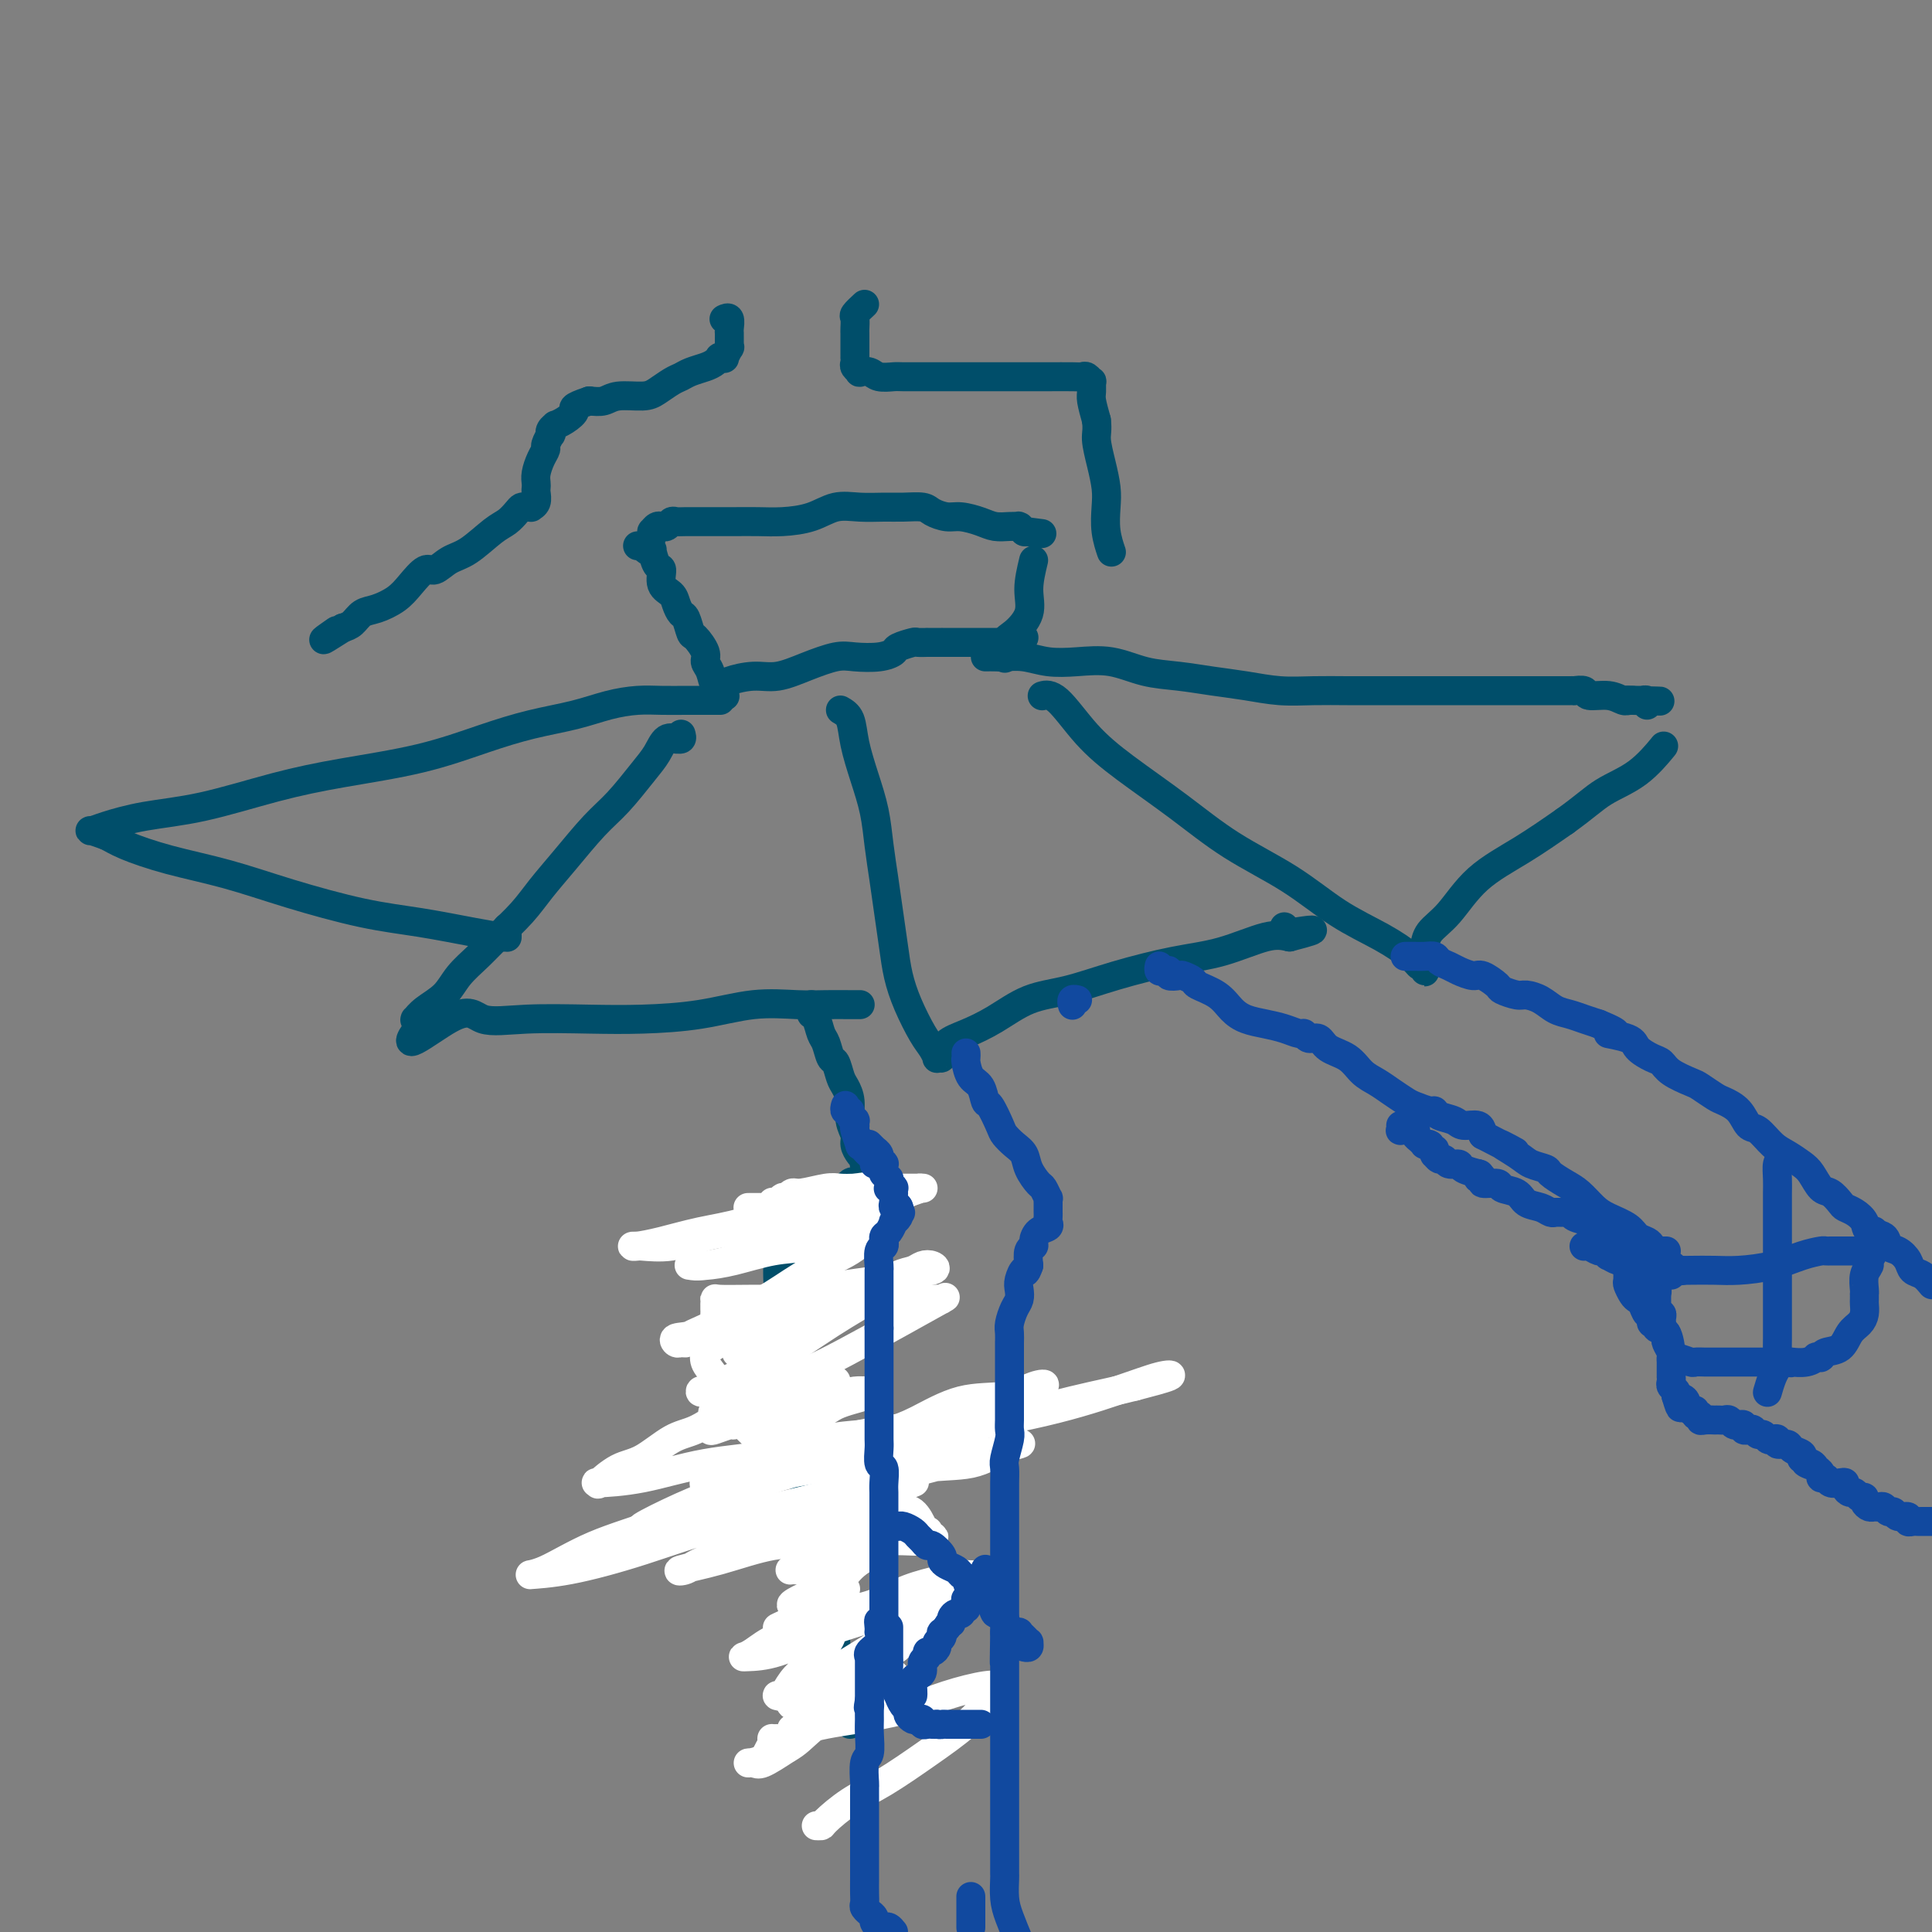 <svg viewBox='0 0 400 400' version='1.1' xmlns='http://www.w3.org/2000/svg' xmlns:xlink='http://www.w3.org/1999/xlink'><rect x="0" y="0" width="400" height="400" fill="#808080" stroke="none"/><g fill='none' stroke='#004E6A' stroke-width='6' stroke-linecap='round' stroke-linejoin='round'><path d='M150,66c0.030,-0.015 0.061,-0.029 0,0c-0.061,0.029 -0.212,0.103 0,0c0.212,-0.103 0.789,-0.381 1,0c0.211,0.381 0.057,1.422 0,2c-0.057,0.578 -0.015,0.695 0,1c0.015,0.305 0.004,0.799 0,1c-0.004,0.201 -0.001,0.111 0,0c0.001,-0.111 0.001,-0.242 0,0c-0.001,0.242 -0.004,0.857 0,1c0.004,0.143 0.016,-0.186 0,0c-0.016,0.186 -0.061,0.887 0,1c0.061,0.113 0.227,-0.363 0,0c-0.227,0.363 -0.848,1.564 -1,2c-0.152,0.436 0.165,0.106 0,0c-0.165,-0.106 -0.810,0.013 -1,0c-0.190,-0.013 0.076,-0.158 0,0c-0.076,0.158 -0.495,0.619 -1,1c-0.505,0.381 -1.097,0.683 -2,1c-0.903,0.317 -2.115,0.649 -3,1c-0.885,0.351 -1.441,0.720 -2,1c-0.559,0.280 -1.122,0.471 -2,1c-0.878,0.529 -2.072,1.396 -3,2c-0.928,0.604 -1.589,0.945 -3,1c-1.411,0.055 -3.572,-0.178 -5,0c-1.428,0.178 -2.122,0.765 -3,1c-0.878,0.235 -1.939,0.117 -3,0'/><path d='M122,83c-4.305,1.432 -3.066,1.511 -3,2c0.066,0.489 -1.040,1.389 -2,2c-0.960,0.611 -1.773,0.932 -2,1c-0.227,0.068 0.131,-0.119 0,0c-0.131,0.119 -0.752,0.542 -1,1c-0.248,0.458 -0.122,0.951 0,1c0.122,0.049 0.239,-0.345 0,0c-0.239,0.345 -0.835,1.430 -1,2c-0.165,0.570 0.099,0.625 0,1c-0.099,0.375 -0.563,1.069 -1,2c-0.437,0.931 -0.848,2.098 -1,3c-0.152,0.902 -0.045,1.538 0,2c0.045,0.462 0.027,0.751 0,1c-0.027,0.249 -0.063,0.459 0,1c0.063,0.541 0.224,1.412 0,2c-0.224,0.588 -0.833,0.892 -1,1c-0.167,0.108 0.107,0.021 0,0c-0.107,-0.021 -0.596,0.023 -1,0c-0.404,-0.023 -0.723,-0.112 -1,0c-0.277,0.112 -0.514,0.424 -1,1c-0.486,0.576 -1.222,1.416 -2,2c-0.778,0.584 -1.597,0.910 -3,2c-1.403,1.090 -3.390,2.942 -5,4c-1.610,1.058 -2.842,1.323 -4,2c-1.158,0.677 -2.242,1.768 -3,2c-0.758,0.232 -1.190,-0.395 -2,0c-0.810,0.395 -1.999,1.811 -3,3c-1.001,1.189 -1.815,2.150 -3,3c-1.185,0.850 -2.740,1.589 -4,2c-1.260,0.411 -2.224,0.495 -3,1c-0.776,0.505 -1.365,1.430 -2,2c-0.635,0.570 -1.318,0.785 -2,1'/><path d='M71,130c-6.643,4.250 -3.250,1.875 -2,1c1.250,-0.875 0.357,-0.250 0,0c-0.357,0.250 -0.179,0.125 0,0'/><path d='M179,63c-0.845,0.786 -1.691,1.571 -2,2c-0.309,0.429 -0.083,0.500 0,1c0.083,0.500 0.022,1.429 0,2c-0.022,0.571 -0.006,0.784 0,1c0.006,0.216 0.002,0.435 0,1c-0.002,0.565 -0.000,1.475 0,2c0.000,0.525 -0.001,0.665 0,1c0.001,0.335 0.005,0.864 0,1c-0.005,0.136 -0.017,-0.121 0,0c0.017,0.121 0.063,0.620 0,1c-0.063,0.380 -0.237,0.642 0,1c0.237,0.358 0.883,0.814 1,1c0.117,0.186 -0.295,0.102 0,0c0.295,-0.102 1.296,-0.224 2,0c0.704,0.224 1.111,0.792 2,1c0.889,0.208 2.260,0.056 3,0c0.740,-0.056 0.850,-0.015 2,0c1.150,0.015 3.340,0.004 5,0c1.660,-0.004 2.789,-0.001 4,0c1.211,0.001 2.503,0.000 4,0c1.497,-0.000 3.199,-0.000 5,0c1.801,0.000 3.701,0.000 5,0c1.299,-0.000 1.997,-0.001 3,0c1.003,0.001 2.311,0.005 4,0c1.689,-0.005 3.759,-0.017 5,0c1.241,0.017 1.653,0.063 2,0c0.347,-0.063 0.628,-0.237 1,0c0.372,0.237 0.834,0.884 1,1c0.166,0.116 0.034,-0.299 0,0c-0.034,0.299 0.029,1.311 0,2c-0.029,0.689 -0.151,1.054 0,2c0.151,0.946 0.576,2.473 1,4'/><path d='M227,87c0.265,2.063 -0.074,2.722 0,4c0.074,1.278 0.559,3.177 1,5c0.441,1.823 0.836,3.571 1,5c0.164,1.429 0.096,2.540 0,4c-0.096,1.460 -0.222,3.268 0,5c0.222,1.732 0.790,3.390 1,4c0.210,0.610 0.060,0.174 0,0c-0.060,-0.174 -0.030,-0.087 0,0'/><path d='M135,111c0.022,-0.453 0.045,-0.906 0,-1c-0.045,-0.094 -0.156,0.171 0,0c0.156,-0.171 0.581,-0.777 1,-1c0.419,-0.223 0.833,-0.064 1,0c0.167,0.064 0.086,0.031 0,0c-0.086,-0.031 -0.177,-0.061 0,0c0.177,0.061 0.622,0.212 1,0c0.378,-0.212 0.691,-0.789 1,-1c0.309,-0.211 0.616,-0.057 1,0c0.384,0.057 0.846,0.015 2,0c1.154,-0.015 2.999,-0.004 4,0c1.001,0.004 1.159,-0.001 2,0c0.841,0.001 2.366,0.007 4,0c1.634,-0.007 3.377,-0.026 5,0c1.623,0.026 3.126,0.098 5,0c1.874,-0.098 4.117,-0.366 6,-1c1.883,-0.634 3.404,-1.635 5,-2c1.596,-0.365 3.266,-0.095 5,0c1.734,0.095 3.532,0.015 5,0c1.468,-0.015 2.608,0.034 4,0c1.392,-0.034 3.037,-0.150 4,0c0.963,0.150 1.244,0.566 2,1c0.756,0.434 1.988,0.887 3,1c1.012,0.113 1.806,-0.113 3,0c1.194,0.113 2.790,0.567 4,1c1.210,0.433 2.036,0.847 3,1c0.964,0.153 2.066,0.045 3,0c0.934,-0.045 1.701,-0.026 2,0c0.299,0.026 0.132,0.058 0,0c-0.132,-0.058 -0.228,-0.208 0,0c0.228,0.208 0.779,0.774 1,1c0.221,0.226 0.110,0.113 0,0'/><path d='M212,110c6.500,0.833 3.250,0.417 0,0'/><path d='M132,113c0.417,-0.008 0.834,-0.015 1,0c0.166,0.015 0.082,0.054 0,0c-0.082,-0.054 -0.163,-0.200 0,0c0.163,0.200 0.570,0.744 1,1c0.430,0.256 0.884,0.222 1,0c0.116,-0.222 -0.106,-0.632 0,0c0.106,0.632 0.539,2.304 1,3c0.461,0.696 0.950,0.414 1,1c0.050,0.586 -0.337,2.039 0,3c0.337,0.961 1.400,1.431 2,2c0.600,0.569 0.737,1.236 1,2c0.263,0.764 0.653,1.626 1,2c0.347,0.374 0.653,0.260 1,1c0.347,0.740 0.737,2.332 1,3c0.263,0.668 0.399,0.411 1,1c0.601,0.589 1.667,2.023 2,3c0.333,0.977 -0.068,1.495 0,2c0.068,0.505 0.606,0.996 1,2c0.394,1.004 0.645,2.521 1,3c0.355,0.479 0.813,-0.082 1,0c0.187,0.082 0.102,0.805 0,1c-0.102,0.195 -0.220,-0.140 0,0c0.220,0.140 0.777,0.754 1,1c0.223,0.246 0.111,0.123 0,0'/><path d='M148,142c-0.085,-0.021 -0.170,-0.043 0,0c0.170,0.043 0.595,0.149 1,0c0.405,-0.149 0.790,-0.555 2,-1c1.210,-0.445 3.245,-0.928 5,-1c1.755,-0.072 3.228,0.269 5,0c1.772,-0.269 3.841,-1.147 6,-2c2.159,-0.853 4.408,-1.681 6,-2c1.592,-0.319 2.529,-0.128 4,0c1.471,0.128 3.478,0.192 5,0c1.522,-0.192 2.560,-0.640 3,-1c0.440,-0.360 0.283,-0.632 1,-1c0.717,-0.368 2.309,-0.831 3,-1c0.691,-0.169 0.480,-0.045 1,0c0.520,0.045 1.771,0.012 2,0c0.229,-0.012 -0.563,-0.003 0,0c0.563,0.003 2.483,0.001 3,0c0.517,-0.001 -0.368,-0.000 0,0c0.368,0.000 1.989,0.000 3,0c1.011,-0.000 1.412,0.000 2,0c0.588,-0.000 1.361,-0.000 2,0c0.639,0.000 1.142,0.001 2,0c0.858,-0.001 2.071,-0.004 3,0c0.929,0.004 1.573,0.015 2,0c0.427,-0.015 0.637,-0.057 1,0c0.363,0.057 0.881,0.211 1,0c0.119,-0.211 -0.160,-0.788 0,-1c0.160,-0.212 0.760,-0.061 1,0c0.240,0.061 0.120,0.030 0,0'/><path d='M214,116c-0.497,2.081 -0.995,4.163 -1,6c-0.005,1.837 0.482,3.431 0,5c-0.482,1.569 -1.933,3.114 -3,4c-1.067,0.886 -1.750,1.113 -2,2c-0.250,0.887 -0.067,2.434 0,3c0.067,0.566 0.018,0.152 0,0c-0.018,-0.152 -0.005,-0.044 0,0c0.005,0.044 0.003,0.022 0,0'/><path d='M149,145c0.128,0.000 0.257,0.000 0,0c-0.257,-0.000 -0.899,-0.000 -1,0c-0.101,0.000 0.340,0.000 0,0c-0.340,-0.000 -1.460,-0.001 -2,0c-0.540,0.001 -0.498,0.002 -1,0c-0.502,-0.002 -1.548,-0.009 -3,0c-1.452,0.009 -3.312,0.032 -5,0c-1.688,-0.032 -3.205,-0.120 -5,0c-1.795,0.120 -3.868,0.447 -6,1c-2.132,0.553 -4.322,1.330 -7,2c-2.678,0.670 -5.843,1.231 -9,2c-3.157,0.769 -6.307,1.747 -10,3c-3.693,1.253 -7.930,2.783 -13,4c-5.070,1.217 -10.972,2.122 -16,3c-5.028,0.878 -9.182,1.728 -14,3c-4.818,1.272 -10.298,2.967 -15,4c-4.702,1.033 -8.625,1.404 -12,2c-3.375,0.596 -6.204,1.418 -8,2c-1.796,0.582 -2.561,0.926 -3,1c-0.439,0.074 -0.554,-0.122 0,0c0.554,0.122 1.777,0.561 3,1'/><path d='M22,173c0.977,0.461 1.919,1.114 4,2c2.081,0.886 5.300,2.005 9,3c3.700,0.995 7.881,1.867 12,3c4.119,1.133 8.175,2.528 13,4c4.825,1.472 10.417,3.021 15,4c4.583,0.979 8.156,1.387 12,2c3.844,0.613 7.958,1.429 11,2c3.042,0.571 5.011,0.895 6,1c0.989,0.105 0.997,-0.011 1,0c0.003,0.011 0.001,0.147 0,0c-0.001,-0.147 -0.000,-0.578 0,-1c0.000,-0.422 0.000,-0.835 0,-1c-0.000,-0.165 -0.000,-0.083 0,0'/><path d='M141,152c0.126,0.428 0.253,0.855 0,1c-0.253,0.145 -0.884,0.006 -1,0c-0.116,-0.006 0.283,0.119 0,0c-0.283,-0.119 -1.249,-0.481 -2,0c-0.751,0.481 -1.288,1.807 -2,3c-0.712,1.193 -1.601,2.254 -3,4c-1.399,1.746 -3.310,4.177 -5,6c-1.690,1.823 -3.158,3.036 -5,5c-1.842,1.964 -4.056,4.678 -6,7c-1.944,2.322 -3.616,4.252 -5,6c-1.384,1.748 -2.480,3.314 -4,5c-1.520,1.686 -3.464,3.491 -5,5c-1.536,1.509 -2.664,2.724 -4,4c-1.336,1.276 -2.880,2.615 -4,4c-1.120,1.385 -1.817,2.816 -3,4c-1.183,1.184 -2.854,2.121 -4,3c-1.146,0.879 -1.768,1.700 -2,2c-0.232,0.300 -0.073,0.080 0,0c0.073,-0.080 0.061,-0.022 0,0c-0.061,0.022 -0.170,0.006 0,0c0.170,-0.006 0.620,-0.002 1,0c0.380,0.002 0.690,0.001 1,0'/><path d='M88,211c-7.392,9.127 0.628,2.446 5,0c4.372,-2.446 5.095,-0.657 7,0c1.905,0.657 4.992,0.183 9,0c4.008,-0.183 8.938,-0.073 13,0c4.062,0.073 7.257,0.111 11,0c3.743,-0.111 8.035,-0.369 12,-1c3.965,-0.631 7.602,-1.633 11,-2c3.398,-0.367 6.557,-0.098 9,0c2.443,0.098 4.171,0.026 6,0c1.829,-0.026 3.758,-0.007 5,0c1.242,0.007 1.796,0.002 2,0c0.204,-0.002 0.058,-0.001 0,0c-0.058,0.001 -0.029,0.000 0,0'/><path d='M174,147c0.778,0.447 1.556,0.893 2,2c0.444,1.107 0.553,2.874 1,5c0.447,2.126 1.233,4.611 2,7c0.767,2.389 1.515,4.682 2,7c0.485,2.318 0.707,4.660 1,7c0.293,2.340 0.658,4.679 1,7c0.342,2.321 0.662,4.624 1,7c0.338,2.376 0.696,4.824 1,7c0.304,2.176 0.555,4.079 1,6c0.445,1.921 1.085,3.859 2,6c0.915,2.141 2.105,4.484 3,6c0.895,1.516 1.494,2.206 2,3c0.506,0.794 0.920,1.693 1,2c0.080,0.307 -0.174,0.024 0,0c0.174,-0.024 0.775,0.212 1,0c0.225,-0.212 0.074,-0.874 0,-1c-0.074,-0.126 -0.070,0.282 0,0c0.070,-0.282 0.206,-1.254 1,-2c0.794,-0.746 2.247,-1.266 4,-2c1.753,-0.734 3.806,-1.681 6,-3c2.194,-1.319 4.529,-3.009 7,-4c2.471,-0.991 5.077,-1.282 8,-2c2.923,-0.718 6.165,-1.864 10,-3c3.835,-1.136 8.265,-2.263 12,-3c3.735,-0.737 6.775,-1.083 10,-2c3.225,-0.917 6.636,-2.405 9,-3c2.364,-0.595 3.682,-0.298 5,0'/><path d='M267,194c8.645,-2.233 3.259,-1.317 1,-1c-2.259,0.317 -1.389,0.033 -1,0c0.389,-0.033 0.297,0.183 0,0c-0.297,-0.183 -0.799,-0.767 -1,-1c-0.201,-0.233 -0.100,-0.117 0,0'/><path d='M216,144c-0.204,0.056 -0.407,0.112 0,0c0.407,-0.112 1.425,-0.391 3,1c1.575,1.391 3.705,4.452 6,7c2.295,2.548 4.753,4.582 8,7c3.247,2.418 7.283,5.220 11,8c3.717,2.780 7.114,5.539 11,8c3.886,2.461 8.259,4.625 12,7c3.741,2.375 6.848,4.961 10,7c3.152,2.039 6.347,3.531 9,5c2.653,1.469 4.763,2.917 6,4c1.237,1.083 1.599,1.803 2,2c0.401,0.197 0.839,-0.128 1,0c0.161,0.128 0.043,0.710 0,1c-0.043,0.290 -0.012,0.289 0,0c0.012,-0.289 0.003,-0.866 0,-1c-0.003,-0.134 -0.001,0.175 0,0c0.001,-0.175 0.000,-0.835 0,-1c-0.000,-0.165 -0.000,0.166 0,0c0.000,-0.166 0.000,-0.829 0,-1c-0.000,-0.171 -0.000,0.149 0,0c0.000,-0.149 0.001,-0.767 0,-1c-0.001,-0.233 -0.003,-0.082 0,0c0.003,0.082 0.013,0.095 0,0c-0.013,-0.095 -0.047,-0.299 0,-1c0.047,-0.701 0.176,-1.901 1,-3c0.824,-1.099 2.345,-2.099 4,-4c1.655,-1.901 3.446,-4.704 6,-7c2.554,-2.296 5.873,-4.085 9,-6c3.127,-1.915 6.064,-3.958 9,-6'/><path d='M324,170c4.252,-3.053 5.882,-4.684 8,-6c2.118,-1.316 4.724,-2.316 7,-4c2.276,-1.684 4.222,-4.053 5,-5c0.778,-0.947 0.389,-0.474 0,0'/><path d='M204,136c0.709,-0.008 1.419,-0.016 2,0c0.581,0.016 1.034,0.055 2,0c0.966,-0.055 2.444,-0.204 4,0c1.556,0.204 3.190,0.762 5,1c1.810,0.238 3.794,0.158 6,0c2.206,-0.158 4.632,-0.393 7,0c2.368,0.393 4.676,1.416 7,2c2.324,0.584 4.664,0.731 7,1c2.336,0.269 4.667,0.661 7,1c2.333,0.339 4.667,0.627 7,1c2.333,0.373 4.666,0.832 7,1c2.334,0.168 4.667,0.045 7,0c2.333,-0.045 4.664,-0.012 7,0c2.336,0.012 4.678,0.003 7,0c2.322,-0.003 4.624,-0.001 7,0c2.376,0.001 4.827,0.000 7,0c2.173,-0.000 4.068,-0.000 6,0c1.932,0.000 3.900,0.000 6,0c2.100,-0.000 4.332,-0.000 6,0c1.668,0.000 2.771,0.000 4,0c1.229,-0.000 2.586,-0.001 3,0c0.414,0.001 -0.113,0.004 0,0c0.113,-0.004 0.866,-0.016 1,0c0.134,0.016 -0.350,0.061 0,0c0.350,-0.061 1.534,-0.226 2,0c0.466,0.226 0.215,0.845 1,1c0.785,0.155 2.605,-0.155 4,0c1.395,0.155 2.364,0.773 3,1c0.636,0.227 0.941,0.061 1,0c0.059,-0.061 -0.126,-0.017 0,0c0.126,0.017 0.563,0.009 1,0'/><path d='M338,145c11.232,0.309 2.812,0.083 0,0c-2.812,-0.083 -0.017,-0.022 1,0c1.017,0.022 0.258,0.006 0,0c-0.258,-0.006 -0.013,-0.003 0,0c0.013,0.003 -0.207,0.004 0,0c0.207,-0.004 0.840,-0.015 1,0c0.160,0.015 -0.153,0.056 0,0c0.153,-0.056 0.772,-0.207 1,0c0.228,0.207 0.065,0.774 0,1c-0.065,0.226 -0.033,0.113 0,0'/><path d='M168,208c0.024,0.318 0.048,0.636 0,1c-0.048,0.364 -0.168,0.774 0,1c0.168,0.226 0.622,0.268 1,1c0.378,0.732 0.679,2.153 1,3c0.321,0.847 0.663,1.118 1,2c0.337,0.882 0.669,2.374 1,3c0.331,0.626 0.662,0.387 1,1c0.338,0.613 0.683,2.079 1,3c0.317,0.921 0.606,1.296 1,2c0.394,0.704 0.893,1.736 1,3c0.107,1.264 -0.178,2.759 0,4c0.178,1.241 0.818,2.226 1,3c0.182,0.774 -0.096,1.336 0,2c0.096,0.664 0.566,1.431 1,2c0.434,0.569 0.833,0.941 1,1c0.167,0.059 0.101,-0.194 0,0c-0.101,0.194 -0.237,0.836 0,1c0.237,0.164 0.849,-0.148 1,0c0.151,0.148 -0.157,0.757 0,1c0.157,0.243 0.778,0.121 1,0c0.222,-0.121 0.043,-0.242 0,0c-0.043,0.242 0.050,0.849 0,1c-0.050,0.151 -0.244,-0.152 0,0c0.244,0.152 0.927,0.758 1,1c0.073,0.242 -0.463,0.121 -1,0'/><path d='M181,244c1.498,5.744 -1.258,2.102 -3,1c-1.742,-1.102 -2.469,0.334 -3,1c-0.531,0.666 -0.867,0.563 -2,1c-1.133,0.437 -3.064,1.416 -4,2c-0.936,0.584 -0.876,0.774 -1,1c-0.124,0.226 -0.432,0.487 -1,1c-0.568,0.513 -1.396,1.279 -2,2c-0.604,0.721 -0.984,1.397 -1,2c-0.016,0.603 0.332,1.135 0,2c-0.332,0.865 -1.343,2.065 -2,3c-0.657,0.935 -0.962,1.604 -1,3c-0.038,1.396 0.189,3.517 0,5c-0.189,1.483 -0.793,2.328 -1,3c-0.207,0.672 -0.018,1.171 0,2c0.018,0.829 -0.136,1.987 0,3c0.136,1.013 0.560,1.879 1,3c0.440,1.121 0.894,2.496 1,4c0.106,1.504 -0.135,3.136 0,5c0.135,1.864 0.647,3.960 1,6c0.353,2.040 0.547,4.025 1,6c0.453,1.975 1.163,3.942 2,6c0.837,2.058 1.800,4.209 2,6c0.200,1.791 -0.363,3.223 0,5c0.363,1.777 1.653,3.900 2,6c0.347,2.100 -0.248,4.178 0,6c0.248,1.822 1.338,3.387 2,5c0.662,1.613 0.895,3.273 1,5c0.105,1.727 0.081,3.521 0,5c-0.081,1.479 -0.217,2.644 0,3c0.217,0.356 0.789,-0.096 1,0c0.211,0.096 0.060,0.742 0,1c-0.060,0.258 -0.030,0.129 0,0'/><path d='M174,348c2.167,12.074 0.584,3.757 0,1c-0.584,-2.757 -0.171,0.044 0,1c0.171,0.956 0.098,0.067 0,0c-0.098,-0.067 -0.223,0.689 0,1c0.223,0.311 0.792,0.177 1,0c0.208,-0.177 0.055,-0.398 0,0c-0.055,0.398 -0.011,1.413 0,2c0.011,0.587 -0.011,0.745 0,1c0.011,0.255 0.056,0.608 0,1c-0.056,0.392 -0.211,0.823 0,1c0.211,0.177 0.789,0.099 1,0c0.211,-0.099 0.057,-0.219 0,0c-0.057,0.219 -0.016,0.777 0,1c0.016,0.223 0.008,0.112 0,0'/></g>
<g fill='none' stroke='#FFFFFF' stroke-width='6' stroke-linecap='round' stroke-linejoin='round'><path d='M170,378c-0.535,-0.004 -1.070,-0.008 -1,0c0.070,0.008 0.746,0.026 1,0c0.254,-0.026 0.086,-0.098 1,-1c0.914,-0.902 2.909,-2.633 5,-4c2.091,-1.367 4.277,-2.369 7,-4c2.723,-1.631 5.984,-3.891 9,-6c3.016,-2.109 5.789,-4.068 8,-6c2.211,-1.932 3.860,-3.838 5,-5c1.140,-1.162 1.771,-1.579 2,-2c0.229,-0.421 0.056,-0.846 0,-1c-0.056,-0.154 0.004,-0.036 0,0c-0.004,0.036 -0.071,-0.009 0,0c0.071,0.009 0.281,0.072 0,0c-0.281,-0.072 -1.053,-0.279 -3,0c-1.947,0.279 -5.071,1.045 -8,2c-2.929,0.955 -5.664,2.098 -9,3c-3.336,0.902 -7.272,1.561 -10,2c-2.728,0.439 -4.247,0.656 -6,1c-1.753,0.344 -3.739,0.814 -5,1c-1.261,0.186 -1.798,0.089 -2,0c-0.202,-0.089 -0.069,-0.171 0,0c0.069,0.171 0.073,0.596 0,1c-0.073,0.404 -0.223,0.787 -1,1c-0.777,0.213 -2.180,0.255 -3,1c-0.820,0.745 -1.057,2.191 -2,3c-0.943,0.809 -2.593,0.980 -3,1c-0.407,0.020 0.429,-0.110 1,0c0.571,0.110 0.877,0.460 2,0c1.123,-0.460 3.061,-1.730 5,-3'/><path d='M163,362c2.025,-1.102 3.089,-2.358 5,-4c1.911,-1.642 4.671,-3.670 7,-5c2.329,-1.330 4.227,-1.963 6,-3c1.773,-1.037 3.420,-2.479 4,-3c0.580,-0.521 0.093,-0.121 0,0c-0.093,0.121 0.207,-0.037 0,0c-0.207,0.037 -0.922,0.271 -2,1c-1.078,0.729 -2.520,1.954 -4,3c-1.480,1.046 -2.998,1.912 -5,3c-2.002,1.088 -4.487,2.397 -6,3c-1.513,0.603 -2.053,0.501 -3,1c-0.947,0.499 -2.303,1.601 -3,2c-0.697,0.399 -0.737,0.097 -1,0c-0.263,-0.097 -0.748,0.013 -1,0c-0.252,-0.013 -0.271,-0.147 0,0c0.271,0.147 0.831,0.576 2,0c1.169,-0.576 2.948,-2.158 5,-4c2.052,-1.842 4.378,-3.944 7,-6c2.622,-2.056 5.541,-4.067 8,-6c2.459,-1.933 4.459,-3.787 6,-5c1.541,-1.213 2.622,-1.785 3,-2c0.378,-0.215 0.052,-0.073 0,0c-0.052,0.073 0.169,0.076 0,0c-0.169,-0.076 -0.728,-0.230 -1,0c-0.272,0.230 -0.259,0.845 -1,1c-0.741,0.155 -2.238,-0.151 -3,0c-0.762,0.151 -0.789,0.757 -1,1c-0.211,0.243 -0.605,0.121 -1,0'/><path d='M184,339c-0.878,0.300 0.427,0.048 1,0c0.573,-0.048 0.412,0.106 1,0c0.588,-0.106 1.924,-0.473 3,-1c1.076,-0.527 1.892,-1.215 3,-2c1.108,-0.785 2.507,-1.666 3,-2c0.493,-0.334 0.080,-0.120 0,0c-0.080,0.120 0.174,0.145 0,0c-0.174,-0.145 -0.775,-0.459 -2,0c-1.225,0.459 -3.075,1.692 -5,3c-1.925,1.308 -3.927,2.692 -6,4c-2.073,1.308 -4.217,2.540 -5,3c-0.783,0.460 -0.203,0.149 0,0c0.203,-0.149 0.030,-0.136 0,0c-0.030,0.136 0.084,0.393 1,0c0.916,-0.393 2.634,-1.438 4,-2c1.366,-0.562 2.379,-0.643 3,-1c0.621,-0.357 0.850,-0.992 1,-1c0.150,-0.008 0.221,0.611 0,1c-0.221,0.389 -0.736,0.548 -2,1c-1.264,0.452 -3.278,1.198 -5,2c-1.722,0.802 -3.152,1.660 -5,3c-1.848,1.340 -4.114,3.163 -6,4c-1.886,0.837 -3.392,0.688 -4,1c-0.608,0.312 -0.318,1.084 0,1c0.318,-0.084 0.662,-1.024 2,-2c1.338,-0.976 3.669,-1.988 6,-3'/><path d='M172,348c2.662,-1.513 5.317,-3.296 8,-5c2.683,-1.704 5.396,-3.331 8,-5c2.604,-1.669 5.100,-3.381 6,-4c0.900,-0.619 0.202,-0.146 0,0c-0.202,0.146 0.090,-0.036 0,0c-0.090,0.036 -0.564,0.291 -2,1c-1.436,0.709 -3.836,1.874 -6,3c-2.164,1.126 -4.094,2.213 -7,4c-2.906,1.787 -6.787,4.274 -10,6c-3.213,1.726 -5.756,2.692 -7,3c-1.244,0.308 -1.189,-0.041 -1,0c0.189,0.041 0.514,0.474 1,0c0.486,-0.474 1.135,-1.854 2,-3c0.865,-1.146 1.946,-2.058 3,-3c1.054,-0.942 2.080,-1.912 3,-3c0.920,-1.088 1.732,-2.292 2,-3c0.268,-0.708 -0.009,-0.921 0,-1c0.009,-0.079 0.305,-0.025 0,0c-0.305,0.025 -1.210,0.021 -2,0c-0.790,-0.021 -1.466,-0.058 -3,0c-1.534,0.058 -3.927,0.211 -6,1c-2.073,0.789 -3.827,2.213 -5,3c-1.173,0.787 -1.765,0.936 -2,1c-0.235,0.064 -0.114,0.044 1,0c1.114,-0.044 3.221,-0.110 6,-1c2.779,-0.890 6.232,-2.603 10,-4c3.768,-1.397 7.852,-2.479 12,-4c4.148,-1.521 8.359,-3.480 12,-5c3.641,-1.520 6.711,-2.602 8,-3c1.289,-0.398 0.797,-0.114 0,0c-0.797,0.114 -1.898,0.057 -3,0'/><path d='M200,326c-1.259,0.147 -2.906,0.515 -5,1c-2.094,0.485 -4.636,1.087 -7,2c-2.364,0.913 -4.549,2.138 -7,3c-2.451,0.862 -5.167,1.361 -8,2c-2.833,0.639 -5.784,1.419 -8,2c-2.216,0.581 -3.696,0.965 -4,1c-0.304,0.035 0.567,-0.278 2,-1c1.433,-0.722 3.427,-1.854 5,-3c1.573,-1.146 2.726,-2.305 4,-3c1.274,-0.695 2.669,-0.925 3,-1c0.331,-0.075 -0.403,0.006 -1,0c-0.597,-0.006 -1.057,-0.099 -2,0c-0.943,0.099 -2.370,0.390 -4,1c-1.630,0.610 -3.464,1.538 -4,2c-0.536,0.462 0.225,0.456 1,0c0.775,-0.456 1.563,-1.362 3,-2c1.437,-0.638 3.524,-1.008 5,-2c1.476,-0.992 2.342,-2.606 4,-4c1.658,-1.394 4.110,-2.568 5,-3c0.890,-0.432 0.219,-0.123 0,0c-0.219,0.123 0.012,0.061 0,0c-0.012,-0.061 -0.269,-0.122 -1,0c-0.731,0.122 -1.936,0.426 -4,1c-2.064,0.574 -4.987,1.419 -7,2c-2.013,0.581 -3.117,0.898 -4,1c-0.883,0.102 -1.545,-0.011 -2,0c-0.455,0.011 -0.701,0.146 0,0c0.701,-0.146 2.351,-0.573 4,-1'/><path d='M168,324c-1.242,-0.273 2.653,-2.454 5,-4c2.347,-1.546 3.147,-2.455 4,-3c0.853,-0.545 1.758,-0.725 2,-1c0.242,-0.275 -0.179,-0.645 -2,0c-1.821,0.645 -5.043,2.304 -8,3c-2.957,0.696 -5.650,0.430 -9,1c-3.350,0.570 -7.357,1.977 -11,3c-3.643,1.023 -6.921,1.660 -8,2c-1.079,0.340 0.041,0.381 1,0c0.959,-0.381 1.757,-1.185 4,-2c2.243,-0.815 5.932,-1.642 9,-3c3.068,-1.358 5.516,-3.247 9,-5c3.484,-1.753 8.005,-3.370 10,-4c1.995,-0.630 1.465,-0.273 1,0c-0.465,0.273 -0.865,0.462 -3,1c-2.135,0.538 -6.003,1.426 -10,2c-3.997,0.574 -8.121,0.834 -13,2c-4.879,1.166 -10.514,3.240 -16,5c-5.486,1.760 -10.824,3.208 -15,4c-4.176,0.792 -7.190,0.929 -8,1c-0.810,0.071 0.583,0.075 3,-1c2.417,-1.075 5.859,-3.230 10,-5c4.141,-1.770 8.980,-3.154 14,-5c5.020,-1.846 10.221,-4.153 15,-6c4.779,-1.847 9.137,-3.232 12,-4c2.863,-0.768 4.231,-0.917 5,-1c0.769,-0.083 0.938,-0.099 0,0c-0.938,0.099 -2.982,0.314 -6,1c-3.018,0.686 -7.009,1.843 -11,3'/><path d='M152,308c-4.618,1.284 -7.663,2.494 -11,4c-3.337,1.506 -6.965,3.307 -8,4c-1.035,0.693 0.524,0.279 3,0c2.476,-0.279 5.868,-0.422 10,-1c4.132,-0.578 9.002,-1.590 15,-3c5.998,-1.410 13.123,-3.218 20,-5c6.877,-1.782 13.504,-3.538 19,-5c5.496,-1.462 9.859,-2.631 11,-3c1.141,-0.369 -0.942,0.063 -3,1c-2.058,0.937 -4.093,2.381 -7,3c-2.907,0.619 -6.686,0.415 -10,1c-3.314,0.585 -6.165,1.958 -9,3c-2.835,1.042 -5.656,1.752 -7,2c-1.344,0.248 -1.212,0.036 -1,0c0.212,-0.036 0.502,0.106 1,0c0.498,-0.106 1.203,-0.459 2,-1c0.797,-0.541 1.687,-1.270 3,-2c1.313,-0.730 3.051,-1.460 5,-3c1.949,-1.540 4.110,-3.889 6,-5c1.890,-1.111 3.509,-0.982 4,-1c0.491,-0.018 -0.145,-0.181 -1,0c-0.855,0.181 -1.928,0.707 -4,1c-2.072,0.293 -5.144,0.352 -9,1c-3.856,0.648 -8.498,1.885 -13,3c-4.502,1.115 -8.866,2.108 -13,3c-4.134,0.892 -8.038,1.683 -9,2c-0.962,0.317 1.019,0.158 3,0'/><path d='M149,307c2.153,-0.616 6.036,-2.155 10,-3c3.964,-0.845 8.008,-0.995 12,-2c3.992,-1.005 7.931,-2.864 12,-4c4.069,-1.136 8.268,-1.548 11,-2c2.732,-0.452 3.998,-0.945 4,-1c0.002,-0.055 -1.261,0.328 -3,1c-1.739,0.672 -3.953,1.633 -7,2c-3.047,0.367 -6.928,0.140 -11,1c-4.072,0.860 -8.336,2.806 -12,4c-3.664,1.194 -6.727,1.635 -10,2c-3.273,0.365 -6.756,0.654 -8,1c-1.244,0.346 -0.251,0.748 0,1c0.251,0.252 -0.241,0.353 1,0c1.241,-0.353 4.215,-1.160 7,-2c2.785,-0.840 5.381,-1.712 9,-3c3.619,-1.288 8.262,-2.990 13,-4c4.738,-1.010 9.572,-1.327 13,-2c3.428,-0.673 5.449,-1.702 6,-2c0.551,-0.298 -0.369,0.134 -2,1c-1.631,0.866 -3.974,2.165 -7,3c-3.026,0.835 -6.734,1.205 -10,2c-3.266,0.795 -6.091,2.013 -9,3c-2.909,0.987 -5.904,1.742 -7,2c-1.096,0.258 -0.293,0.020 0,0c0.293,-0.020 0.077,0.179 2,0c1.923,-0.179 5.984,-0.735 10,-2c4.016,-1.265 7.985,-3.241 15,-5c7.015,-1.759 17.076,-3.303 25,-5c7.924,-1.697 13.712,-3.548 18,-5c4.288,-1.452 7.078,-2.506 9,-3c1.922,-0.494 2.978,-0.427 2,0c-0.978,0.427 -3.989,1.213 -7,2'/><path d='M235,287c-2.913,0.776 -7.694,1.715 -13,3c-5.306,1.285 -11.136,2.914 -16,4c-4.864,1.086 -8.762,1.629 -10,2c-1.238,0.371 0.183,0.570 2,0c1.817,-0.570 4.030,-1.911 6,-3c1.970,-1.089 3.696,-1.927 6,-3c2.304,-1.073 5.184,-2.379 6,-3c0.816,-0.621 -0.433,-0.555 -2,0c-1.567,0.555 -3.454,1.599 -6,2c-2.546,0.401 -5.752,0.160 -9,1c-3.248,0.840 -6.538,2.761 -9,4c-2.462,1.239 -4.097,1.797 -5,2c-0.903,0.203 -1.074,0.052 -1,0c0.074,-0.052 0.393,-0.005 1,0c0.607,0.005 1.504,-0.032 3,0c1.496,0.032 3.592,0.132 6,0c2.408,-0.132 5.127,-0.495 7,-1c1.873,-0.505 2.901,-1.153 3,-1c0.099,0.153 -0.729,1.107 -2,2c-1.271,0.893 -2.985,1.724 -5,3c-2.015,1.276 -4.331,2.996 -7,5c-2.669,2.004 -5.692,4.292 -8,6c-2.308,1.708 -3.900,2.836 -5,4c-1.100,1.164 -1.709,2.364 -2,3c-0.291,0.636 -0.264,0.707 0,1c0.264,0.293 0.764,0.808 2,1c1.236,0.192 3.208,0.062 5,0c1.792,-0.062 3.406,-0.055 5,0c1.594,0.055 3.170,0.159 4,0c0.830,-0.159 0.915,-0.579 1,-1'/><path d='M192,318c2.634,0.220 0.720,0.269 0,0c-0.720,-0.269 -0.246,-0.858 0,-1c0.246,-0.142 0.263,0.161 0,0c-0.263,-0.161 -0.808,-0.786 -1,-1c-0.192,-0.214 -0.033,-0.017 0,0c0.033,0.017 -0.060,-0.146 0,0c0.060,0.146 0.271,0.600 0,0c-0.271,-0.600 -1.026,-2.256 -2,-3c-0.974,-0.744 -2.169,-0.577 -3,-1c-0.831,-0.423 -1.298,-1.438 -2,-2c-0.702,-0.562 -1.638,-0.673 -2,-1c-0.362,-0.327 -0.150,-0.871 0,-1c0.150,-0.129 0.237,0.158 0,0c-0.237,-0.158 -0.800,-0.760 -1,-1c-0.200,-0.240 -0.038,-0.117 0,0c0.038,0.117 -0.048,0.228 0,0c0.048,-0.228 0.231,-0.794 0,-1c-0.231,-0.206 -0.875,-0.051 -1,0c-0.125,0.051 0.270,-0.000 0,0c-0.270,0.000 -1.207,0.052 -2,0c-0.793,-0.052 -1.444,-0.206 -2,0c-0.556,0.206 -1.016,0.773 -1,1c0.016,0.227 0.508,0.113 1,0'/><path d='M176,307c-0.381,0.093 0.665,-0.175 2,0c1.335,0.175 2.957,0.793 4,1c1.043,0.207 1.506,0.004 2,0c0.494,-0.004 1.018,0.191 2,0c0.982,-0.191 2.424,-0.769 3,-1c0.576,-0.231 0.288,-0.116 0,0'/><path d='M155,250c-0.122,-0.000 -0.244,-0.000 0,0c0.244,0.000 0.854,0.000 1,0c0.146,-0.000 -0.172,-0.000 0,0c0.172,0.000 0.835,0.000 1,0c0.165,-0.000 -0.167,-0.000 0,0c0.167,0.000 0.833,0.001 1,0c0.167,-0.001 -0.165,-0.004 0,0c0.165,0.004 0.828,0.015 1,0c0.172,-0.015 -0.147,-0.056 0,0c0.147,0.056 0.761,0.207 1,0c0.239,-0.207 0.103,-0.774 0,-1c-0.103,-0.226 -0.172,-0.113 0,0c0.172,0.113 0.586,0.226 1,0c0.414,-0.226 0.828,-0.792 1,-1c0.172,-0.208 0.102,-0.060 0,0c-0.102,0.060 -0.234,0.031 0,0c0.234,-0.031 0.836,-0.065 1,0c0.164,0.065 -0.108,0.228 0,0c0.108,-0.228 0.598,-0.846 1,-1c0.402,-0.154 0.716,0.154 2,0c1.284,-0.154 3.538,-0.772 5,-1c1.462,-0.228 2.132,-0.065 3,0c0.868,0.065 1.934,0.033 3,0'/><path d='M177,246c3.988,-0.619 2.959,-0.166 3,0c0.041,0.166 1.153,0.044 2,0c0.847,-0.044 1.428,-0.012 2,0c0.572,0.012 1.135,0.003 2,0c0.865,-0.003 2.033,-0.001 3,0c0.967,0.001 1.734,0.002 2,0c0.266,-0.002 0.032,-0.008 0,0c-0.032,0.008 0.139,0.030 0,0c-0.139,-0.030 -0.586,-0.112 -1,0c-0.414,0.112 -0.795,0.420 -2,1c-1.205,0.580 -3.236,1.433 -5,2c-1.764,0.567 -3.263,0.847 -5,1c-1.737,0.153 -3.713,0.177 -6,0c-2.287,-0.177 -4.886,-0.555 -8,0c-3.114,0.555 -6.745,2.044 -10,3c-3.255,0.956 -6.136,1.381 -9,2c-2.864,0.619 -5.711,1.433 -8,2c-2.289,0.567 -4.022,0.886 -5,1c-0.978,0.114 -1.203,0.024 -1,0c0.203,-0.024 0.835,0.017 1,0c0.165,-0.017 -0.136,-0.091 1,0c1.136,0.091 3.710,0.348 6,0c2.290,-0.348 4.296,-1.302 7,-2c2.704,-0.698 6.104,-1.140 10,-2c3.896,-0.860 8.287,-2.139 12,-3c3.713,-0.861 6.748,-1.303 10,-2c3.252,-0.697 6.722,-1.649 8,-2c1.278,-0.351 0.365,-0.100 0,0c-0.365,0.100 -0.183,0.050 0,0'/><path d='M186,247c8.003,-1.557 1.011,0.051 -2,1c-3.011,0.949 -2.042,1.239 -3,2c-0.958,0.761 -3.843,1.994 -7,3c-3.157,1.006 -6.585,1.786 -10,3c-3.415,1.214 -6.817,2.862 -10,4c-3.183,1.138 -6.147,1.767 -8,2c-1.853,0.233 -2.595,0.069 -3,0c-0.405,-0.069 -0.472,-0.045 0,0c0.472,0.045 1.482,0.111 3,0c1.518,-0.111 3.542,-0.398 6,-1c2.458,-0.602 5.348,-1.519 8,-2c2.652,-0.481 5.064,-0.524 8,-1c2.936,-0.476 6.396,-1.383 9,-2c2.604,-0.617 4.352,-0.943 5,-1c0.648,-0.057 0.197,0.153 0,0c-0.197,-0.153 -0.138,-0.671 -1,0c-0.862,0.671 -2.644,2.530 -5,4c-2.356,1.470 -5.286,2.552 -8,4c-2.714,1.448 -5.211,3.264 -8,5c-2.789,1.736 -5.869,3.393 -7,4c-1.131,0.607 -0.312,0.166 0,0c0.312,-0.166 0.118,-0.055 0,0c-0.118,0.055 -0.160,0.053 1,0c1.160,-0.053 3.522,-0.158 6,0c2.478,0.158 5.073,0.577 8,0c2.927,-0.577 6.185,-2.152 9,-3c2.815,-0.848 5.188,-0.970 6,-1c0.812,-0.030 0.065,0.030 0,0c-0.065,-0.030 0.553,-0.152 0,0c-0.553,0.152 -2.276,0.576 -4,1'/><path d='M179,269c-2.440,1.243 -6.541,3.850 -10,6c-3.459,2.150 -6.275,3.841 -10,6c-3.725,2.159 -8.360,4.785 -10,6c-1.640,1.215 -0.285,1.019 0,1c0.285,-0.019 -0.501,0.139 0,0c0.501,-0.139 2.290,-0.574 5,-1c2.710,-0.426 6.340,-0.842 10,-2c3.660,-1.158 7.349,-3.056 11,-5c3.651,-1.944 7.263,-3.932 11,-6c3.737,-2.068 7.600,-4.214 9,-5c1.400,-0.786 0.339,-0.211 0,0c-0.339,0.211 0.044,0.056 0,0c-0.044,-0.056 -0.515,-0.015 -2,0c-1.485,0.015 -3.984,0.004 -6,0c-2.016,-0.004 -3.549,-0.001 -6,0c-2.451,0.001 -5.820,-0.001 -9,0c-3.180,0.001 -6.173,0.004 -9,0c-2.827,-0.004 -5.490,-0.016 -8,0c-2.510,0.016 -4.869,0.060 -6,0c-1.131,-0.060 -1.035,-0.222 -1,0c0.035,0.222 0.009,0.830 0,1c-0.009,0.170 0.001,-0.096 0,0c-0.001,0.096 -0.011,0.556 0,1c0.011,0.444 0.044,0.872 0,1c-0.044,0.128 -0.166,-0.042 1,0c1.166,0.042 3.619,0.298 6,0c2.381,-0.298 4.691,-1.149 7,-2'/><path d='M162,270c3.342,-0.758 4.698,-1.654 7,-2c2.302,-0.346 5.550,-0.140 7,0c1.450,0.140 1.101,0.216 1,0c-0.101,-0.216 0.047,-0.725 0,-1c-0.047,-0.275 -0.289,-0.317 -1,0c-0.711,0.317 -1.891,0.994 -3,1c-1.109,0.006 -2.147,-0.660 -4,0c-1.853,0.660 -4.521,2.647 -7,4c-2.479,1.353 -4.769,2.074 -7,3c-2.231,0.926 -4.403,2.058 -6,3c-1.597,0.942 -2.619,1.696 -3,2c-0.381,0.304 -0.121,0.159 0,0c0.121,-0.159 0.104,-0.331 0,0c-0.104,0.331 -0.296,1.166 0,2c0.296,0.834 1.078,1.669 2,3c0.922,1.331 1.982,3.159 3,5c1.018,1.841 1.993,3.694 3,5c1.007,1.306 2.047,2.065 3,3c0.953,0.935 1.818,2.048 3,3c1.182,0.952 2.680,1.745 4,2c1.320,0.255 2.460,-0.028 4,0c1.540,0.028 3.479,0.368 5,0c1.521,-0.368 2.624,-1.444 4,-2c1.376,-0.556 3.023,-0.591 4,-1c0.977,-0.409 1.282,-1.192 2,-2c0.718,-0.808 1.847,-1.641 2,-2c0.153,-0.359 -0.671,-0.246 -2,0c-1.329,0.246 -3.165,0.623 -5,1'/><path d='M178,297c-2.182,0.220 -4.138,0.269 -7,1c-2.862,0.731 -6.629,2.142 -11,3c-4.371,0.858 -9.346,1.161 -14,2c-4.654,0.839 -8.987,2.215 -13,3c-4.013,0.785 -7.706,0.981 -9,1c-1.294,0.019 -0.188,-0.138 0,0c0.188,0.138 -0.542,0.572 0,0c0.542,-0.572 2.354,-2.149 4,-3c1.646,-0.851 3.124,-0.975 5,-2c1.876,-1.025 4.150,-2.951 6,-4c1.850,-1.049 3.275,-1.220 5,-2c1.725,-0.780 3.751,-2.168 5,-3c1.249,-0.832 1.722,-1.109 2,-1c0.278,0.109 0.363,0.605 0,1c-0.363,0.395 -1.172,0.690 -2,1c-0.828,0.310 -1.674,0.634 -2,1c-0.326,0.366 -0.132,0.774 0,1c0.132,0.226 0.203,0.270 1,0c0.797,-0.270 2.319,-0.853 3,-1c0.681,-0.147 0.521,0.143 1,0c0.479,-0.143 1.597,-0.719 2,-1c0.403,-0.281 0.090,-0.268 0,0c-0.090,0.268 0.042,0.791 0,1c-0.042,0.209 -0.260,0.103 0,0c0.260,-0.103 0.998,-0.203 1,0c0.002,0.203 -0.730,0.708 0,1c0.730,0.292 2.923,0.369 5,0c2.077,-0.369 4.039,-1.185 6,-2'/><path d='M166,294c4.159,-0.729 5.057,-2.052 7,-3c1.943,-0.948 4.930,-1.519 6,-2c1.070,-0.481 0.223,-0.870 0,-1c-0.223,-0.130 0.179,0.000 0,0c-0.179,-0.000 -0.938,-0.131 -2,0c-1.062,0.131 -2.428,0.522 -4,1c-1.572,0.478 -3.349,1.043 -5,2c-1.651,0.957 -3.177,2.306 -5,3c-1.823,0.694 -3.944,0.733 -5,1c-1.056,0.267 -1.047,0.761 -1,1c0.047,0.239 0.134,0.221 0,0c-0.134,-0.221 -0.487,-0.647 0,-1c0.487,-0.353 1.815,-0.634 3,-1c1.185,-0.366 2.228,-0.816 4,-2c1.772,-1.184 4.274,-3.102 6,-4c1.726,-0.898 2.676,-0.775 3,-1c0.324,-0.225 0.021,-0.800 0,-1c-0.021,-0.200 0.241,-0.027 0,0c-0.241,0.027 -0.983,-0.091 -2,0c-1.017,0.091 -2.307,0.392 -4,1c-1.693,0.608 -3.788,1.522 -6,2c-2.212,0.478 -4.542,0.518 -7,1c-2.458,0.482 -5.046,1.404 -6,2c-0.954,0.596 -0.275,0.864 0,1c0.275,0.136 0.146,0.140 1,0c0.854,-0.140 2.691,-0.422 4,-1c1.309,-0.578 2.088,-1.451 3,-2c0.912,-0.549 1.956,-0.775 3,-1'/><path d='M159,289c1.731,-0.691 0.559,-0.917 0,-1c-0.559,-0.083 -0.503,-0.023 -1,0c-0.497,0.023 -1.545,0.008 -3,0c-1.455,-0.008 -3.316,-0.011 -5,0c-1.684,0.011 -3.190,0.036 -4,0c-0.810,-0.036 -0.924,-0.132 -1,0c-0.076,0.132 -0.115,0.493 1,0c1.115,-0.493 3.382,-1.838 6,-3c2.618,-1.162 5.585,-2.139 9,-4c3.415,-1.861 7.278,-4.604 11,-7c3.722,-2.396 7.304,-4.443 10,-6c2.696,-1.557 4.505,-2.623 5,-3c0.495,-0.377 -0.324,-0.065 -1,0c-0.676,0.065 -1.208,-0.115 -3,0c-1.792,0.115 -4.845,0.527 -8,1c-3.155,0.473 -6.411,1.006 -10,2c-3.589,0.994 -7.509,2.448 -11,4c-3.491,1.552 -6.553,3.201 -9,4c-2.447,0.799 -4.281,0.748 -5,1c-0.719,0.252 -0.325,0.808 0,1c0.325,0.192 0.579,0.020 1,0c0.421,-0.020 1.007,0.110 1,0c-0.007,-0.110 -0.607,-0.462 0,-1c0.607,-0.538 2.421,-1.263 4,-2c1.579,-0.737 2.924,-1.487 4,-2c1.076,-0.513 1.885,-0.789 2,-1c0.115,-0.211 -0.464,-0.355 -1,0c-0.536,0.355 -1.029,1.211 -2,2c-0.971,0.789 -2.420,1.511 -3,2c-0.580,0.489 -0.290,0.744 0,1'/><path d='M146,277c-0.765,0.617 -0.677,0.160 0,0c0.677,-0.160 1.944,-0.023 4,0c2.056,0.023 4.900,-0.068 8,-1c3.100,-0.932 6.455,-2.704 10,-4c3.545,-1.296 7.280,-2.115 11,-3c3.720,-0.885 7.426,-1.836 8,-2c0.574,-0.164 -1.984,0.457 -4,1c-2.016,0.543 -3.489,1.007 -6,2c-2.511,0.993 -6.061,2.516 -9,4c-2.939,1.484 -5.268,2.931 -8,4c-2.732,1.069 -5.868,1.761 -7,2c-1.132,0.239 -0.261,0.026 0,0c0.261,-0.026 -0.087,0.136 0,0c0.087,-0.136 0.609,-0.571 2,-1c1.391,-0.429 3.649,-0.853 5,-1c1.351,-0.147 1.794,-0.016 2,0c0.206,0.016 0.174,-0.082 0,0c-0.174,0.082 -0.491,0.343 -1,1c-0.509,0.657 -1.210,1.710 -2,2c-0.790,0.290 -1.670,-0.184 -2,0c-0.330,0.184 -0.110,1.024 0,1c0.110,-0.024 0.110,-0.913 0,-1c-0.110,-0.087 -0.330,0.628 0,0c0.330,-0.628 1.209,-2.599 2,-4c0.791,-1.401 1.493,-2.232 2,-3c0.507,-0.768 0.818,-1.475 1,-2c0.182,-0.525 0.234,-0.870 0,-1c-0.234,-0.130 -0.753,-0.045 -1,0c-0.247,0.045 -0.220,0.051 -1,0c-0.780,-0.051 -2.366,-0.157 -4,0c-1.634,0.157 -3.317,0.579 -5,1'/><path d='M151,272c-2.312,0.132 -2.593,-0.038 -2,0c0.593,0.038 2.058,0.284 4,0c1.942,-0.284 4.361,-1.099 8,-2c3.639,-0.901 8.500,-1.889 13,-3c4.500,-1.111 8.640,-2.347 12,-3c3.360,-0.653 5.939,-0.723 7,-1c1.061,-0.277 0.603,-0.760 0,-1c-0.603,-0.240 -1.353,-0.237 -2,0c-0.647,0.237 -1.192,0.709 -2,1c-0.808,0.291 -1.877,0.402 -3,1c-1.123,0.598 -2.298,1.685 -4,3c-1.702,1.315 -3.931,2.860 -6,4c-2.069,1.140 -3.980,1.874 -6,3c-2.020,1.126 -4.150,2.642 -6,4c-1.850,1.358 -3.421,2.558 -4,3c-0.579,0.442 -0.165,0.126 0,0c0.165,-0.126 0.083,-0.063 0,0'/></g>
<g fill='none' stroke='#11499F' stroke-width='6' stroke-linecap='round' stroke-linejoin='round'><path d='M175,229c0.033,-0.119 0.065,-0.238 0,0c-0.065,0.238 -0.228,0.833 0,1c0.228,0.167 0.846,-0.095 1,0c0.154,0.095 -0.154,0.547 0,1c0.154,0.453 0.772,0.907 1,1c0.228,0.093 0.065,-0.174 0,0c-0.065,0.174 -0.032,0.788 0,1c0.032,0.212 0.064,0.021 0,0c-0.064,-0.021 -0.225,0.127 0,1c0.225,0.873 0.835,2.471 1,3c0.165,0.529 -0.113,-0.012 0,0c0.113,0.012 0.619,0.578 1,1c0.381,0.422 0.638,0.702 1,1c0.362,0.298 0.829,0.616 1,1c0.171,0.384 0.046,0.835 0,1c-0.046,0.165 -0.012,0.044 0,0c0.012,-0.044 0.003,-0.012 0,0c-0.003,0.012 -0.001,0.003 0,0c0.001,-0.003 0.000,-0.002 0,0'/><path d='M180,237c-0.008,-0.008 -0.016,-0.016 0,0c0.016,0.016 0.056,0.056 0,0c-0.056,-0.056 -0.207,-0.209 0,0c0.207,0.209 0.774,0.778 1,1c0.226,0.222 0.113,0.097 0,0c-0.113,-0.097 -0.226,-0.166 0,0c0.226,0.166 0.792,0.566 1,1c0.208,0.434 0.060,0.901 0,1c-0.060,0.099 -0.030,-0.171 0,0c0.030,0.171 0.061,0.781 0,1c-0.061,0.219 -0.212,0.045 0,0c0.212,-0.045 0.789,0.039 1,0c0.211,-0.039 0.057,-0.203 0,0c-0.057,0.203 -0.016,0.771 0,1c0.016,0.229 0.008,0.118 0,0c-0.008,-0.118 -0.016,-0.243 0,0c0.016,0.243 0.057,0.852 0,1c-0.057,0.148 -0.211,-0.167 0,0c0.211,0.167 0.788,0.815 1,1c0.212,0.185 0.061,-0.094 0,0c-0.061,0.094 -0.030,0.560 0,1c0.030,0.440 0.061,0.854 0,1c-0.061,0.146 -0.212,0.024 0,0c0.212,-0.024 0.789,0.049 1,0c0.211,-0.049 0.057,-0.221 0,0c-0.057,0.221 -0.016,0.833 0,1c0.016,0.167 0.008,-0.113 0,0c-0.008,0.113 -0.016,0.619 0,1c0.016,0.381 0.057,0.638 0,1c-0.057,0.362 -0.211,0.829 0,1c0.211,0.171 0.788,0.046 1,0c0.212,-0.046 0.061,-0.013 0,0c-0.061,0.013 -0.030,0.007 0,0'/><path d='M186,250c0.927,2.024 0.244,0.585 0,0c-0.244,-0.585 -0.051,-0.316 0,0c0.051,0.316 -0.042,0.680 0,1c0.042,0.320 0.218,0.596 0,1c-0.218,0.404 -0.829,0.935 -1,1c-0.171,0.065 0.097,-0.337 0,0c-0.097,0.337 -0.561,1.414 -1,2c-0.439,0.586 -0.853,0.680 -1,1c-0.147,0.320 -0.025,0.867 0,1c0.025,0.133 -0.046,-0.148 0,0c0.046,0.148 0.208,0.726 0,1c-0.208,0.274 -0.788,0.245 -1,1c-0.212,0.755 -0.057,2.292 0,3c0.057,0.708 0.015,0.585 0,1c-0.015,0.415 -0.004,1.367 0,2c0.004,0.633 0.001,0.946 0,1c-0.001,0.054 -0.000,-0.152 0,0c0.000,0.152 0.000,0.662 0,1c-0.000,0.338 -0.000,0.503 0,1c0.000,0.497 0.000,1.326 0,2c-0.000,0.674 -0.000,1.193 0,2c0.000,0.807 0.000,1.904 0,3'/><path d='M182,275c-0.000,2.767 -0.000,1.685 0,2c0.000,0.315 0.000,2.028 0,3c-0.000,0.972 -0.000,1.204 0,2c0.000,0.796 0.000,2.155 0,3c-0.000,0.845 -0.000,1.175 0,2c0.000,0.825 0.000,2.145 0,3c-0.000,0.855 -0.001,1.245 0,2c0.001,0.755 0.004,1.874 0,3c-0.004,1.126 -0.015,2.259 0,3c0.015,0.741 0.057,1.090 0,2c-0.057,0.910 -0.211,2.379 0,3c0.211,0.621 0.789,0.392 1,1c0.211,0.608 0.057,2.053 0,3c-0.057,0.947 -0.015,1.395 0,2c0.015,0.605 0.004,1.366 0,2c-0.004,0.634 -0.001,1.141 0,2c0.001,0.859 0.000,2.069 0,3c-0.000,0.931 -0.000,1.581 0,2c0.000,0.419 0.000,0.606 0,1c-0.000,0.394 -0.000,0.994 0,2c0.000,1.006 0.000,2.419 0,3c-0.000,0.581 -0.000,0.330 0,1c0.000,0.670 0.000,2.259 0,3c-0.000,0.741 -0.000,0.632 0,1c0.000,0.368 0.000,1.212 0,2c-0.000,0.788 -0.000,1.521 0,2c0.000,0.479 0.000,0.703 0,1c-0.000,0.297 -0.000,0.667 0,1c0.000,0.333 0.000,0.628 0,1c-0.000,0.372 -0.000,0.821 0,1c0.000,0.179 0.000,0.090 0,0'/><path d='M183,337c-0.074,9.601 -0.759,2.603 -1,0c-0.241,-2.603 -0.036,-0.813 0,0c0.036,0.813 -0.095,0.647 0,1c0.095,0.353 0.418,1.223 0,2c-0.418,0.777 -1.576,1.461 -2,2c-0.424,0.539 -0.114,0.932 0,1c0.114,0.068 0.030,-0.189 0,0c-0.030,0.189 -0.008,0.824 0,1c0.008,0.176 0.002,-0.109 0,0c-0.002,0.109 -0.001,0.610 0,1c0.001,0.390 0.000,0.667 0,1c-0.000,0.333 -0.000,0.720 0,1c0.000,0.280 0.000,0.454 0,1c-0.000,0.546 -0.000,1.466 0,2c0.000,0.534 0.000,0.682 0,1c-0.000,0.318 -0.000,0.805 0,1c0.000,0.195 0.000,0.097 0,0'/><path d='M180,352c-0.464,2.510 -0.123,1.285 0,1c0.123,-0.285 0.029,0.368 0,1c-0.029,0.632 0.006,1.242 0,2c-0.006,0.758 -0.054,1.665 0,3c0.054,1.335 0.211,3.100 0,4c-0.211,0.900 -0.789,0.936 -1,2c-0.211,1.064 -0.057,3.156 0,4c0.057,0.844 0.015,0.438 0,1c-0.015,0.562 -0.004,2.090 0,3c0.004,0.910 0.001,1.203 0,2c-0.001,0.797 -0.000,2.100 0,3c0.000,0.900 0.000,1.399 0,2c-0.000,0.601 -0.000,1.305 0,2c0.000,0.695 0.000,1.380 0,2c-0.000,0.620 -0.001,1.174 0,2c0.001,0.826 0.004,1.924 0,3c-0.004,1.076 -0.016,2.130 0,3c0.016,0.870 0.061,1.557 0,2c-0.061,0.443 -0.228,0.643 0,1c0.228,0.357 0.849,0.870 1,1c0.151,0.130 -0.170,-0.123 0,0c0.170,0.123 0.829,0.621 1,1c0.171,0.379 -0.147,0.638 0,1c0.147,0.362 0.760,0.828 1,1c0.240,0.172 0.106,0.049 0,0c-0.106,-0.049 -0.183,-0.023 0,0c0.183,0.023 0.626,0.045 1,0c0.374,-0.045 0.678,-0.156 1,0c0.322,0.156 0.661,0.578 1,1'/><path d='M201,399c0.000,0.082 0.000,0.165 0,0c0.000,-0.165 -0.000,-0.577 0,-1c0.000,-0.423 0.000,-0.856 0,-1c0.000,-0.144 0.000,0.003 0,0c0.000,-0.003 0.000,-0.155 0,-1c0.000,-0.845 0.000,-2.384 0,-3c0.000,-0.616 0.000,-0.308 0,0'/><path d='M200,218c0.016,0.391 0.032,0.781 0,1c-0.032,0.219 -0.112,0.265 0,1c0.112,0.735 0.415,2.158 1,3c0.585,0.842 1.451,1.103 2,2c0.549,0.897 0.780,2.428 1,3c0.220,0.572 0.430,0.183 1,1c0.570,0.817 1.500,2.840 2,4c0.500,1.160 0.572,1.456 1,2c0.428,0.544 1.214,1.335 2,2c0.786,0.665 1.573,1.205 2,2c0.427,0.795 0.493,1.844 1,3c0.507,1.156 1.456,2.419 2,3c0.544,0.581 0.682,0.482 1,1c0.318,0.518 0.817,1.655 1,2c0.183,0.345 0.049,-0.101 0,0c-0.049,0.101 -0.013,0.749 0,1c0.013,0.251 0.003,0.105 0,0c-0.003,-0.105 -0.001,-0.169 0,0c0.001,0.169 -0.000,0.570 0,1c0.000,0.430 0.002,0.889 0,1c-0.002,0.111 -0.007,-0.126 0,0c0.007,0.126 0.026,0.615 0,1c-0.026,0.385 -0.097,0.667 0,1c0.097,0.333 0.362,0.718 0,1c-0.362,0.282 -1.351,0.462 -2,1c-0.649,0.538 -0.957,1.433 -1,2c-0.043,0.567 0.181,0.807 0,1c-0.181,0.193 -0.766,0.341 -1,1c-0.234,0.659 -0.117,1.830 0,3'/><path d='M213,262c-0.785,2.296 -0.749,1.037 -1,1c-0.251,-0.037 -0.789,1.149 -1,2c-0.211,0.851 -0.095,1.369 0,2c0.095,0.631 0.169,1.377 0,2c-0.169,0.623 -0.581,1.124 -1,2c-0.419,0.876 -0.844,2.126 -1,3c-0.156,0.874 -0.042,1.373 0,2c0.042,0.627 0.011,1.384 0,2c-0.011,0.616 -0.003,1.092 0,2c0.003,0.908 0.001,2.249 0,3c-0.001,0.751 -0.000,0.911 0,2c0.000,1.089 -0.000,3.107 0,4c0.000,0.893 0.001,0.660 0,1c-0.001,0.340 -0.004,1.254 0,2c0.004,0.746 0.015,1.325 0,2c-0.015,0.675 -0.057,1.444 0,2c0.057,0.556 0.211,0.897 0,2c-0.211,1.103 -0.789,2.969 -1,4c-0.211,1.031 -0.057,1.229 0,2c0.057,0.771 0.015,2.117 0,3c-0.015,0.883 -0.004,1.303 0,2c0.004,0.697 0.001,1.670 0,3c-0.001,1.330 -0.000,3.017 0,4c0.000,0.983 0.000,1.260 0,2c-0.000,0.740 -0.000,1.942 0,3c0.000,1.058 0.000,1.973 0,3c-0.000,1.027 -0.000,2.166 0,3c0.000,0.834 0.000,1.364 0,2c-0.000,0.636 -0.000,1.377 0,2c0.000,0.623 0.000,1.129 0,2c-0.000,0.871 -0.000,2.106 0,3c0.000,0.894 0.000,1.447 0,2'/><path d='M208,338c-0.155,10.562 -0.041,4.965 0,3c0.041,-1.965 0.011,-0.300 0,1c-0.011,1.300 -0.003,2.235 0,3c0.003,0.765 0.001,1.360 0,2c-0.001,0.640 -0.000,1.325 0,2c0.000,0.675 0.000,1.338 0,2c-0.000,0.662 -0.000,1.321 0,2c0.000,0.679 0.000,1.379 0,2c-0.000,0.621 -0.000,1.165 0,2c0.000,0.835 0.000,1.962 0,3c-0.000,1.038 -0.000,1.985 0,3c0.000,1.015 0.000,2.096 0,3c-0.000,0.904 -0.000,1.631 0,3c0.000,1.369 0.000,3.381 0,5c-0.000,1.619 -0.000,2.844 0,4c0.000,1.156 0.000,2.244 0,3c-0.000,0.756 -0.001,1.181 0,2c0.001,0.819 0.002,2.031 0,3c-0.002,0.969 -0.009,1.696 0,2c0.009,0.304 0.033,0.185 0,1c-0.033,0.815 -0.124,2.566 0,4c0.124,1.434 0.464,2.553 1,4c0.536,1.447 1.268,3.224 2,5'/><path d='M222,208c0.030,0.113 0.061,0.226 0,0c-0.061,-0.226 -0.212,-0.793 0,-1c0.212,-0.207 0.788,-0.056 1,0c0.212,0.056 0.061,0.016 0,0c-0.061,-0.016 -0.030,-0.008 0,0'/><path d='M240,200c-0.079,0.415 -0.158,0.829 0,1c0.158,0.171 0.552,0.097 1,0c0.448,-0.097 0.951,-0.219 1,0c0.049,0.219 -0.354,0.779 0,1c0.354,0.221 1.467,0.103 2,0c0.533,-0.103 0.488,-0.190 1,0c0.512,0.190 1.581,0.656 2,1c0.419,0.344 0.187,0.564 1,1c0.813,0.436 2.671,1.086 4,2c1.329,0.914 2.128,2.091 3,3c0.872,0.909 1.816,1.549 3,2c1.184,0.451 2.606,0.714 4,1c1.394,0.286 2.758,0.597 4,1c1.242,0.403 2.361,0.899 3,1c0.639,0.101 0.797,-0.192 1,0c0.203,0.192 0.452,0.870 1,1c0.548,0.130 1.396,-0.289 2,0c0.604,0.289 0.965,1.284 2,2c1.035,0.716 2.742,1.151 4,2c1.258,0.849 2.065,2.111 3,3c0.935,0.889 1.998,1.405 3,2c1.002,0.595 1.942,1.269 3,2c1.058,0.731 2.232,1.519 3,2c0.768,0.481 1.130,0.653 2,1c0.870,0.347 2.248,0.868 3,1c0.752,0.132 0.877,-0.124 1,0c0.123,0.124 0.243,0.627 1,1c0.757,0.373 2.151,0.615 3,1c0.849,0.385 1.152,0.911 2,1c0.848,0.089 2.242,-0.260 3,0c0.758,0.260 0.879,1.130 1,2'/><path d='M307,235c11.125,5.775 5.437,2.712 4,2c-1.437,-0.712 1.375,0.926 3,2c1.625,1.074 2.062,1.585 3,2c0.938,0.415 2.376,0.734 3,1c0.624,0.266 0.434,0.480 1,1c0.566,0.520 1.888,1.346 3,2c1.112,0.654 2.013,1.134 3,2c0.987,0.866 2.061,2.116 3,3c0.939,0.884 1.743,1.403 3,2c1.257,0.597 2.966,1.274 4,2c1.034,0.726 1.391,1.501 2,2c0.609,0.499 1.470,0.722 2,1c0.530,0.278 0.730,0.610 1,1c0.270,0.390 0.612,0.836 1,1c0.388,0.164 0.822,0.044 1,0c0.178,-0.044 0.099,-0.012 0,0c-0.099,0.012 -0.219,0.003 0,0c0.219,-0.003 0.777,-0.001 1,0c0.223,0.001 0.112,0.000 0,0'/><path d='M290,233c0.033,0.423 0.065,0.845 0,1c-0.065,0.155 -0.229,0.041 0,0c0.229,-0.041 0.850,-0.011 1,0c0.150,0.011 -0.170,0.003 0,0c0.170,-0.003 0.830,-0.002 1,0c0.170,0.002 -0.151,0.003 0,0c0.151,-0.003 0.775,-0.012 1,0c0.225,0.012 0.050,0.046 0,0c-0.050,-0.046 0.025,-0.170 0,0c-0.025,0.170 -0.151,0.634 0,1c0.151,0.366 0.580,0.634 1,1c0.420,0.366 0.831,0.830 1,1c0.169,0.170 0.097,0.044 0,0c-0.097,-0.044 -0.218,-0.008 0,0c0.218,0.008 0.776,-0.013 1,0c0.224,0.013 0.113,0.060 0,0c-0.113,-0.060 -0.227,-0.227 0,0c0.227,0.227 0.796,0.850 1,1c0.204,0.150 0.044,-0.171 0,0c-0.044,0.171 0.029,0.834 0,1c-0.029,0.166 -0.158,-0.167 0,0c0.158,0.167 0.603,0.832 1,1c0.397,0.168 0.744,-0.162 1,0c0.256,0.162 0.419,0.814 1,1c0.581,0.186 1.578,-0.094 2,0c0.422,0.094 0.267,0.564 1,1c0.733,0.436 2.352,0.839 3,1c0.648,0.161 0.324,0.081 0,0'/><path d='M306,243c2.402,1.791 0.406,1.268 0,1c-0.406,-0.268 0.777,-0.280 1,0c0.223,0.280 -0.513,0.852 0,1c0.513,0.148 2.277,-0.129 3,0c0.723,0.129 0.407,0.665 1,1c0.593,0.335 2.096,0.468 3,1c0.904,0.532 1.209,1.463 2,2c0.791,0.537 2.067,0.680 3,1c0.933,0.320 1.522,0.818 2,1c0.478,0.182 0.845,0.049 1,0c0.155,-0.049 0.098,-0.013 0,0c-0.098,0.013 -0.237,0.004 0,0c0.237,-0.004 0.848,-0.001 1,0c0.152,0.001 -0.156,0.000 0,0c0.156,-0.000 0.777,-0.001 1,0c0.223,0.001 0.047,0.003 0,0c-0.047,-0.003 0.035,-0.012 0,0c-0.035,0.012 -0.186,0.047 0,0c0.186,-0.047 0.711,-0.174 1,0c0.289,0.174 0.343,0.649 1,1c0.657,0.351 1.915,0.577 3,1c1.085,0.423 1.995,1.044 3,2c1.005,0.956 2.104,2.246 3,3c0.896,0.754 1.587,0.972 2,1c0.413,0.028 0.546,-0.135 1,0c0.454,0.135 1.227,0.567 2,1'/><path d='M340,260c5.195,2.631 1.181,0.709 0,0c-1.181,-0.709 0.469,-0.205 1,0c0.531,0.205 -0.057,0.111 0,0c0.057,-0.111 0.758,-0.240 1,0c0.242,0.240 0.024,0.848 0,1c-0.024,0.152 0.148,-0.151 1,0c0.852,0.151 2.386,0.758 3,1c0.614,0.242 0.307,0.121 0,0'/><path d='M333,255c0.000,0.000 0.100,0.100 0.1,0.1'/><path d='M328,258c-0.004,0.002 -0.008,0.005 0,0c0.008,-0.005 0.029,-0.016 0,0c-0.029,0.016 -0.109,0.061 0,0c0.109,-0.061 0.406,-0.228 1,0c0.594,0.228 1.487,0.850 2,1c0.513,0.150 0.648,-0.171 1,0c0.352,0.171 0.921,0.834 1,1c0.079,0.166 -0.334,-0.167 0,0c0.334,0.167 1.414,0.833 2,1c0.586,0.167 0.678,-0.166 1,0c0.322,0.166 0.874,0.829 1,1c0.126,0.171 -0.173,-0.150 0,0c0.173,0.150 0.817,0.772 1,1c0.183,0.228 -0.095,0.061 0,0c0.095,-0.061 0.564,-0.016 1,0c0.436,0.016 0.839,0.005 1,0c0.161,-0.005 0.081,-0.002 0,0'/><path d='M340,263c2.022,1.017 1.078,1.060 1,1c-0.078,-0.060 0.710,-0.222 1,0c0.290,0.222 0.081,0.829 0,1c-0.081,0.171 -0.036,-0.094 0,0c0.036,0.094 0.062,0.548 0,1c-0.062,0.452 -0.213,0.904 0,1c0.213,0.096 0.789,-0.164 1,0c0.211,0.164 0.057,0.750 0,1c-0.057,0.250 -0.016,0.162 0,0c0.016,-0.162 0.008,-0.398 0,0c-0.008,0.398 -0.016,1.430 0,2c0.016,0.570 0.057,0.677 0,1c-0.057,0.323 -0.212,0.860 0,1c0.212,0.140 0.793,-0.117 1,0c0.207,0.117 0.042,0.609 0,1c-0.042,0.391 0.040,0.681 0,1c-0.040,0.319 -0.203,0.667 0,1c0.203,0.333 0.772,0.653 1,1c0.228,0.347 0.114,0.723 0,1c-0.114,0.277 -0.227,0.456 0,1c0.227,0.544 0.793,1.455 1,2c0.207,0.545 0.056,0.724 0,1c-0.056,0.276 -0.015,0.647 0,1c0.015,0.353 0.004,0.686 0,1c-0.004,0.314 -0.002,0.609 0,1c0.002,0.391 0.004,0.878 0,1c-0.004,0.122 -0.015,-0.122 0,0c0.015,0.122 0.056,0.610 0,1c-0.056,0.390 -0.207,0.682 0,1c0.207,0.318 0.774,0.662 1,1c0.226,0.338 0.113,0.669 0,1'/><path d='M347,289c1.246,4.260 0.860,1.911 1,1c0.140,-0.911 0.807,-0.384 1,0c0.193,0.384 -0.088,0.624 0,1c0.088,0.376 0.545,0.889 1,1c0.455,0.111 0.908,-0.181 1,0c0.092,0.181 -0.178,0.833 0,1c0.178,0.167 0.803,-0.151 1,0c0.197,0.151 -0.035,0.773 0,1c0.035,0.227 0.338,0.061 1,0c0.662,-0.061 1.683,-0.017 2,0c0.317,0.017 -0.070,0.008 0,0c0.070,-0.008 0.597,-0.016 1,0c0.403,0.016 0.681,0.057 1,0c0.319,-0.057 0.678,-0.212 1,0c0.322,0.212 0.607,0.793 1,1c0.393,0.207 0.893,0.042 1,0c0.107,-0.042 -0.179,0.040 0,0c0.179,-0.040 0.821,-0.203 1,0c0.179,0.203 -0.107,0.771 0,1c0.107,0.229 0.606,0.118 1,0c0.394,-0.118 0.683,-0.241 1,0c0.317,0.241 0.664,0.848 1,1c0.336,0.152 0.663,-0.151 1,0c0.337,0.151 0.686,0.758 1,1c0.314,0.242 0.594,0.120 1,0c0.406,-0.120 0.939,-0.240 1,0c0.061,0.240 -0.351,0.838 0,1c0.351,0.162 1.465,-0.111 2,0c0.535,0.111 0.490,0.607 1,1c0.510,0.393 1.574,0.684 2,1c0.426,0.316 0.213,0.658 0,1'/><path d='M373,302c4.200,2.251 1.699,1.378 1,1c-0.699,-0.378 0.404,-0.260 1,0c0.596,0.260 0.683,0.662 1,1c0.317,0.338 0.862,0.613 1,1c0.138,0.387 -0.131,0.888 0,1c0.131,0.112 0.661,-0.163 1,0c0.339,0.163 0.486,0.766 1,1c0.514,0.234 1.395,0.100 2,0c0.605,-0.100 0.935,-0.166 1,0c0.065,0.166 -0.136,0.566 0,1c0.136,0.434 0.610,0.904 1,1c0.390,0.096 0.696,-0.181 1,0c0.304,0.181 0.606,0.819 1,1c0.394,0.181 0.879,-0.095 1,0c0.121,0.095 -0.122,0.560 0,1c0.122,0.440 0.610,0.854 1,1c0.390,0.146 0.682,0.024 1,0c0.318,-0.024 0.661,0.050 1,0c0.339,-0.050 0.673,-0.225 1,0c0.327,0.225 0.647,0.849 1,1c0.353,0.151 0.739,-0.170 1,0c0.261,0.170 0.399,0.830 1,1c0.601,0.170 1.667,-0.151 2,0c0.333,0.151 -0.065,0.772 0,1c0.065,0.228 0.595,0.061 1,0c0.405,-0.061 0.686,-0.016 1,0c0.314,0.016 0.661,0.004 1,0c0.339,-0.004 0.668,-0.001 1,0c0.332,0.001 0.666,0.001 1,0'/><path d='M291,198c-0.080,0.000 -0.159,0.000 0,0c0.159,-0.000 0.557,-0.001 1,0c0.443,0.001 0.930,0.003 1,0c0.070,-0.003 -0.276,-0.012 0,0c0.276,0.012 1.175,0.044 2,0c0.825,-0.044 1.576,-0.165 2,0c0.424,0.165 0.521,0.617 1,1c0.479,0.383 1.341,0.698 2,1c0.659,0.302 1.116,0.591 2,1c0.884,0.409 2.194,0.936 3,1c0.806,0.064 1.107,-0.337 2,0c0.893,0.337 2.378,1.413 3,2c0.622,0.587 0.382,0.686 1,1c0.618,0.314 2.094,0.844 3,1c0.906,0.156 1.243,-0.060 2,0c0.757,0.060 1.935,0.397 3,1c1.065,0.603 2.017,1.471 3,2c0.983,0.529 1.995,0.719 3,1c1.005,0.281 2.001,0.652 3,1c0.999,0.348 1.999,0.674 3,1'/><path d='M331,212c6.420,2.583 2.469,2.039 2,2c-0.469,-0.039 2.544,0.426 4,1c1.456,0.574 1.357,1.257 2,2c0.643,0.743 2.030,1.546 3,2c0.970,0.454 1.524,0.559 2,1c0.476,0.441 0.875,1.217 2,2c1.125,0.783 2.977,1.573 4,2c1.023,0.427 1.219,0.489 2,1c0.781,0.511 2.148,1.469 3,2c0.852,0.531 1.190,0.635 2,1c0.810,0.365 2.092,0.989 3,2c0.908,1.011 1.440,2.407 2,3c0.560,0.593 1.147,0.384 2,1c0.853,0.616 1.972,2.057 3,3c1.028,0.943 1.966,1.389 3,2c1.034,0.611 2.165,1.386 3,2c0.835,0.614 1.375,1.068 2,2c0.625,0.932 1.336,2.343 2,3c0.664,0.657 1.281,0.560 2,1c0.719,0.440 1.538,1.417 2,2c0.462,0.583 0.565,0.771 1,1c0.435,0.229 1.201,0.499 2,1c0.799,0.501 1.631,1.233 2,2c0.369,0.767 0.274,1.570 1,2c0.726,0.430 2.274,0.486 3,1c0.726,0.514 0.631,1.485 1,2c0.369,0.515 1.201,0.575 2,1c0.799,0.425 1.565,1.217 2,2c0.435,0.783 0.540,1.557 1,2c0.460,0.443 1.274,0.555 2,1c0.726,0.445 1.363,1.222 2,2'/><path d='M184,337c0.000,-0.118 0.000,-0.236 0,0c-0.000,0.236 -0.000,0.826 0,1c0.000,0.174 0.000,-0.067 0,0c-0.000,0.067 -0.001,0.441 0,1c0.001,0.559 0.003,1.304 0,2c-0.003,0.696 -0.011,1.343 0,2c0.011,0.657 0.041,1.323 0,2c-0.041,0.677 -0.152,1.365 0,2c0.152,0.635 0.566,1.217 1,2c0.434,0.783 0.886,1.768 1,2c0.114,0.232 -0.110,-0.288 0,0c0.110,0.288 0.554,1.384 1,2c0.446,0.616 0.894,0.753 1,1c0.106,0.247 -0.130,0.606 0,1c0.130,0.394 0.626,0.824 1,1c0.374,0.176 0.625,0.100 1,0c0.375,-0.100 0.874,-0.223 1,0c0.126,0.223 -0.121,0.792 0,1c0.121,0.208 0.609,0.056 1,0c0.391,-0.056 0.683,-0.016 1,0c0.317,0.016 0.658,0.008 1,0'/><path d='M194,357c0.952,0.155 0.832,0.041 1,0c0.168,-0.041 0.623,-0.011 1,0c0.377,0.011 0.675,0.003 1,0c0.325,-0.003 0.676,-0.001 1,0c0.324,0.001 0.622,0.000 1,0c0.378,-0.000 0.837,-0.000 1,0c0.163,0.000 0.028,0.000 0,0c-0.028,-0.000 0.049,-0.000 0,0c-0.049,0.000 -0.223,0.000 0,0c0.223,-0.000 0.843,-0.000 1,0c0.157,0.000 -0.150,0.000 0,0c0.150,-0.000 0.758,-0.000 1,0c0.242,0.000 0.117,0.000 0,0c-0.117,-0.000 -0.227,-0.000 0,0c0.227,0.000 0.792,0.000 1,0c0.208,-0.000 0.059,-0.000 0,0c-0.059,0.000 -0.030,0.000 0,0'/><path d='M189,351c-0.000,0.004 -0.001,0.009 0,0c0.001,-0.009 0.003,-0.030 0,0c-0.003,0.030 -0.011,0.111 0,0c0.011,-0.111 0.040,-0.415 0,-1c-0.040,-0.585 -0.150,-1.452 0,-2c0.150,-0.548 0.561,-0.778 1,-1c0.439,-0.222 0.905,-0.437 1,-1c0.095,-0.563 -0.181,-1.474 0,-2c0.181,-0.526 0.818,-0.666 1,-1c0.182,-0.334 -0.091,-0.863 0,-1c0.091,-0.137 0.546,0.117 1,0c0.454,-0.117 0.905,-0.605 1,-1c0.095,-0.395 -0.167,-0.698 0,-1c0.167,-0.302 0.763,-0.603 1,-1c0.237,-0.397 0.115,-0.890 0,-1c-0.115,-0.110 -0.223,0.163 0,0c0.223,-0.163 0.778,-0.761 1,-1c0.222,-0.239 0.111,-0.120 0,0'/><path d='M196,337c1.321,-2.348 1.123,-1.216 1,-1c-0.123,0.216 -0.173,-0.482 0,-1c0.173,-0.518 0.568,-0.856 1,-1c0.432,-0.144 0.901,-0.094 1,0c0.099,0.094 -0.171,0.231 0,0c0.171,-0.231 0.781,-0.831 1,-1c0.219,-0.169 0.045,0.094 0,0c-0.045,-0.094 0.039,-0.546 0,-1c-0.039,-0.454 -0.203,-0.910 0,-1c0.203,-0.090 0.771,0.186 1,0c0.229,-0.186 0.118,-0.835 0,-1c-0.118,-0.165 -0.241,0.153 0,0c0.241,-0.153 0.848,-0.777 1,-1c0.152,-0.223 -0.152,-0.045 0,0c0.152,0.045 0.759,-0.045 1,0c0.241,0.045 0.117,0.223 0,0c-0.117,-0.223 -0.228,-0.848 0,-1c0.228,-0.152 0.793,0.169 1,0c0.207,-0.169 0.055,-0.829 0,-1c-0.055,-0.171 -0.015,0.147 0,0c0.015,-0.147 0.004,-0.757 0,-1c-0.004,-0.243 -0.001,-0.118 0,0c0.001,0.118 0.000,0.227 0,0c-0.000,-0.227 -0.000,-0.792 0,-1c0.000,-0.208 0.000,-0.059 0,0c-0.000,0.059 -0.000,0.030 0,0'/><path d='M186,316c0.016,-0.006 0.032,-0.013 0,0c-0.032,0.013 -0.111,0.045 0,0c0.111,-0.045 0.411,-0.165 1,0c0.589,0.165 1.466,0.617 2,1c0.534,0.383 0.725,0.698 1,1c0.275,0.302 0.633,0.592 1,1c0.367,0.408 0.741,0.936 1,1c0.259,0.064 0.402,-0.334 1,0c0.598,0.334 1.652,1.399 2,2c0.348,0.601 -0.009,0.737 0,1c0.009,0.263 0.382,0.653 1,1c0.618,0.347 1.479,0.653 2,1c0.521,0.347 0.703,0.737 1,1c0.297,0.263 0.708,0.400 1,1c0.292,0.600 0.463,1.661 1,2c0.537,0.339 1.439,-0.046 2,0c0.561,0.046 0.780,0.523 1,1'/><path d='M204,330c2.737,2.365 0.580,1.278 0,1c-0.580,-0.278 0.418,0.254 1,1c0.582,0.746 0.747,1.705 1,2c0.253,0.295 0.592,-0.075 1,0c0.408,0.075 0.884,0.595 1,1c0.116,0.405 -0.127,0.696 0,1c0.127,0.304 0.625,0.620 1,1c0.375,0.380 0.626,0.824 1,1c0.374,0.176 0.870,0.085 1,0c0.130,-0.085 -0.108,-0.163 0,0c0.108,0.163 0.561,0.565 1,1c0.439,0.435 0.863,0.901 1,1c0.137,0.099 -0.015,-0.169 0,0c0.015,0.169 0.196,0.776 0,1c-0.196,0.224 -0.770,0.064 -1,0c-0.230,-0.064 -0.115,-0.032 0,0'/><path d='M348,263c0.000,0.000 0.100,0.100 0.1,0.1'/><path d='M344,259c0.000,0.000 0.100,0.100 0.1,0.1'/><path d='M337,263c-0.006,-0.210 -0.013,-0.421 0,0c0.013,0.421 0.045,1.473 0,2c-0.045,0.527 -0.167,0.527 0,1c0.167,0.473 0.623,1.418 1,2c0.377,0.582 0.676,0.800 1,1c0.324,0.200 0.674,0.383 1,1c0.326,0.617 0.627,1.667 1,2c0.373,0.333 0.816,-0.051 1,0c0.184,0.051 0.108,0.535 0,1c-0.108,0.465 -0.250,0.909 0,1c0.250,0.091 0.891,-0.173 1,0c0.109,0.173 -0.314,0.782 0,1c0.314,0.218 1.364,0.044 2,1c0.636,0.956 0.856,3.041 1,4c0.144,0.959 0.210,0.793 1,1c0.790,0.207 2.302,0.788 3,1c0.698,0.212 0.581,0.057 1,0c0.419,-0.057 1.372,-0.015 2,0c0.628,0.015 0.929,0.004 2,0c1.071,-0.004 2.913,-0.001 4,0c1.087,0.001 1.420,0.000 2,0c0.580,-0.000 1.409,-0.000 2,0c0.591,0.000 0.946,0.000 1,0c0.054,-0.000 -0.193,-0.000 0,0c0.193,0.000 0.826,0.000 1,0c0.174,-0.000 -0.111,-0.000 0,0c0.111,0.000 0.618,0.000 1,0c0.382,-0.000 0.637,-0.000 1,0c0.363,0.000 0.832,0.000 1,0c0.168,-0.000 0.035,-0.000 0,0c-0.035,0.000 0.029,0.000 0,0c-0.029,-0.000 -0.151,-0.000 0,0c0.151,0.000 0.576,0.000 1,0'/><path d='M369,282c3.517,0.310 0.808,0.084 0,0c-0.808,-0.084 0.285,-0.026 1,0c0.715,0.026 1.052,0.021 1,0c-0.052,-0.021 -0.494,-0.058 0,0c0.494,0.058 1.922,0.211 3,0c1.078,-0.211 1.805,-0.788 2,-1c0.195,-0.212 -0.143,-0.060 0,0c0.143,0.060 0.766,0.029 1,0c0.234,-0.029 0.079,-0.056 0,0c-0.079,0.056 -0.081,0.195 0,0c0.081,-0.195 0.246,-0.723 1,-1c0.754,-0.277 2.097,-0.301 3,-1c0.903,-0.699 1.366,-2.071 2,-3c0.634,-0.929 1.438,-1.416 2,-2c0.562,-0.584 0.883,-1.267 1,-2c0.117,-0.733 0.032,-1.518 0,-2c-0.032,-0.482 -0.010,-0.660 0,-1c0.010,-0.340 0.007,-0.840 0,-1c-0.007,-0.160 -0.017,0.022 0,0c0.017,-0.022 0.061,-0.247 0,-1c-0.061,-0.753 -0.227,-2.036 0,-3c0.227,-0.964 0.845,-1.611 1,-2c0.155,-0.389 -0.155,-0.521 0,-1c0.155,-0.479 0.773,-1.305 1,-2c0.227,-0.695 0.061,-1.258 0,-2c-0.061,-0.742 -0.016,-1.661 0,-2c0.016,-0.339 0.005,-0.097 0,0c-0.005,0.097 -0.002,0.048 0,0'/><path d='M346,264c-0.055,-0.422 -0.111,-0.845 0,-1c0.111,-0.155 0.387,-0.044 1,0c0.613,0.044 1.563,0.019 3,0c1.437,-0.019 3.362,-0.033 5,0c1.638,0.033 2.988,0.114 5,0c2.012,-0.114 4.687,-0.423 7,-1c2.313,-0.577 4.264,-1.423 6,-2c1.736,-0.577 3.257,-0.887 4,-1c0.743,-0.113 0.709,-0.030 1,0c0.291,0.030 0.907,0.008 1,0c0.093,-0.008 -0.335,-0.002 0,0c0.335,0.002 1.435,0.001 2,0c0.565,-0.001 0.596,-0.000 1,0c0.404,0.000 1.180,0.000 2,0c0.820,-0.000 1.684,-0.000 2,0c0.316,0.000 0.085,0.000 0,0c-0.085,-0.000 -0.024,-0.000 0,0c0.024,0.000 0.012,0.000 0,0'/><path d='M369,240c-0.423,0.153 -0.845,0.305 -1,1c-0.155,0.695 -0.041,1.932 0,3c0.041,1.068 0.011,1.965 0,3c-0.011,1.035 -0.003,2.207 0,3c0.003,0.793 0.001,1.207 0,2c-0.001,0.793 -0.000,1.963 0,3c0.000,1.037 0.000,1.939 0,3c-0.000,1.061 -0.000,2.280 0,3c0.000,0.720 0.000,0.941 0,2c-0.000,1.059 -0.000,2.957 0,4c0.000,1.043 0.000,1.232 0,2c-0.000,0.768 -0.000,2.114 0,3c0.000,0.886 0.001,1.312 0,2c-0.001,0.688 -0.003,1.639 0,2c0.003,0.361 0.011,0.132 0,1c-0.011,0.868 -0.041,2.831 0,4c0.041,1.169 0.155,1.543 0,2c-0.155,0.457 -0.577,0.998 -1,2c-0.423,1.002 -0.845,2.464 -1,3c-0.155,0.536 -0.042,0.144 0,0c0.042,-0.144 0.012,-0.041 0,0c-0.012,0.041 -0.006,0.021 0,0'/></g>
</svg>